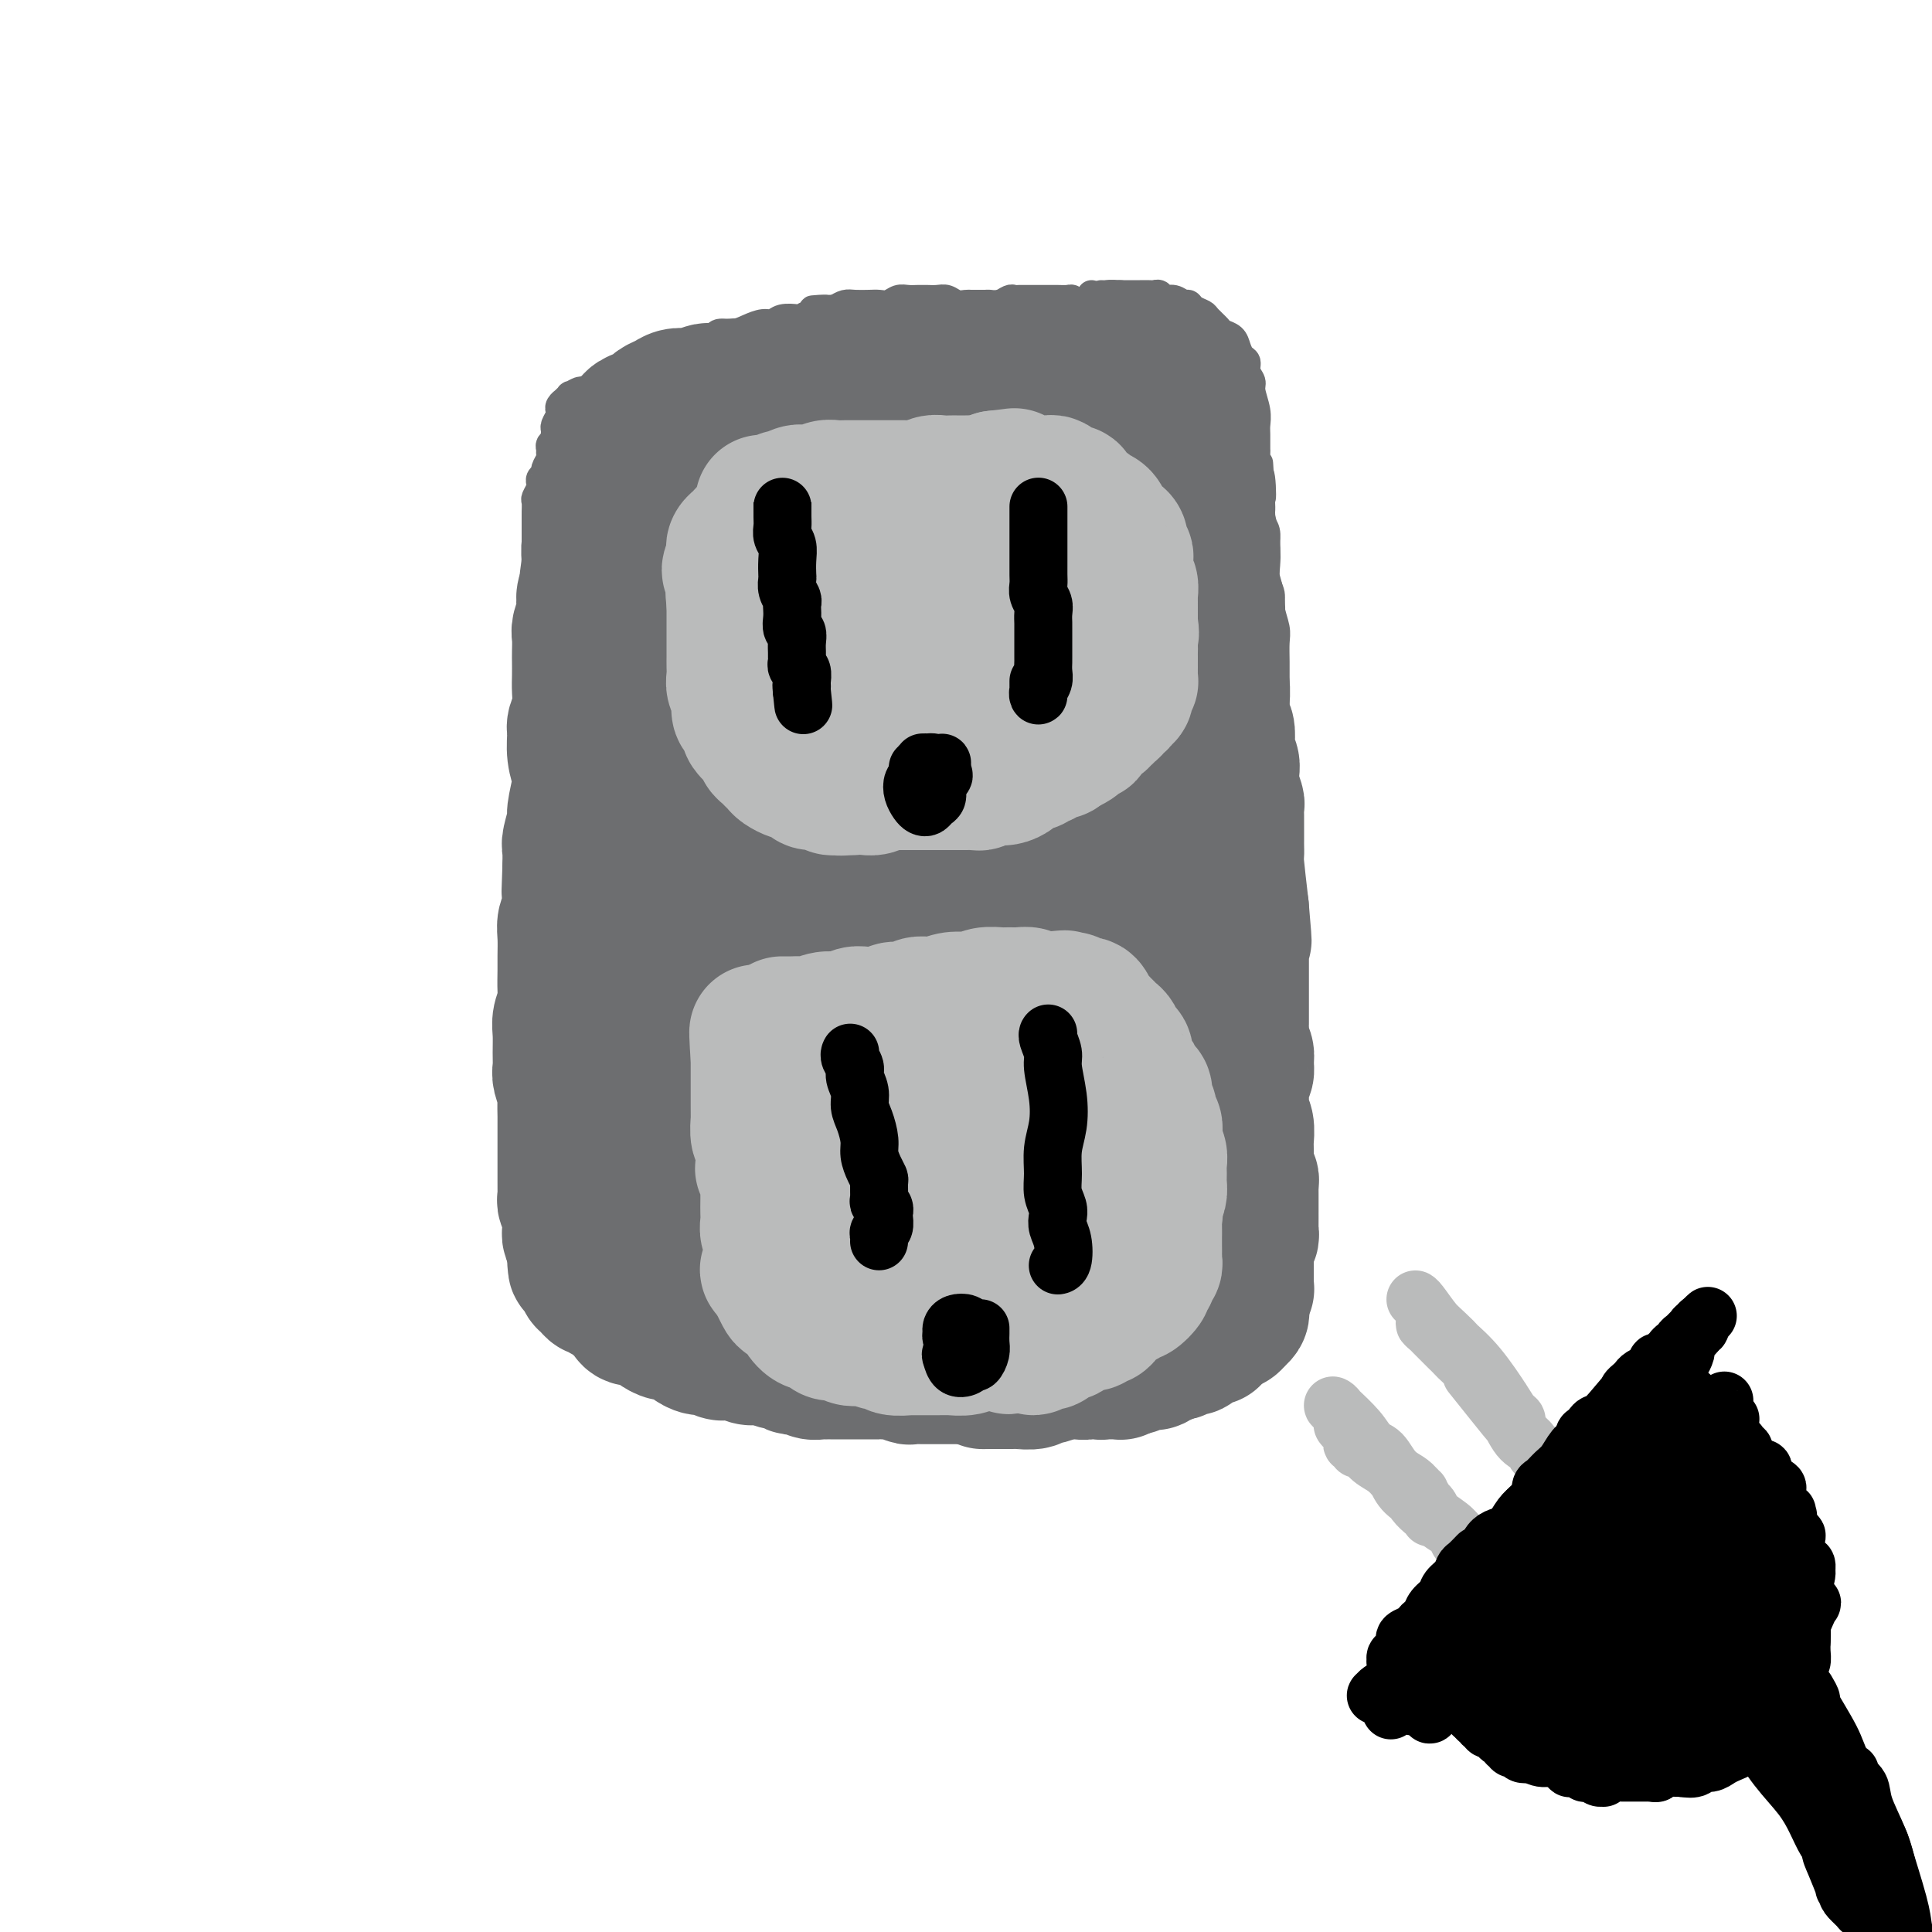 <svg viewBox='0 0 400 400' version='1.1' xmlns='http://www.w3.org/2000/svg' xmlns:xlink='http://www.w3.org/1999/xlink'><g fill='none' stroke='#6D6E70' stroke-width='6' stroke-linecap='round' stroke-linejoin='round'><path d='M117,118c0.008,0.025 0.016,0.050 0,0c-0.016,-0.050 -0.056,-0.175 0,0c0.056,0.175 0.207,0.651 0,1c-0.207,0.349 -0.774,0.573 -1,1c-0.226,0.427 -0.113,1.058 0,2c0.113,0.942 0.226,2.195 0,3c-0.226,0.805 -0.793,1.163 -1,2c-0.207,0.837 -0.056,2.153 0,3c0.056,0.847 0.015,1.225 0,2c-0.015,0.775 -0.004,1.946 0,3c0.004,1.054 0.001,1.991 0,3c-0.001,1.009 0.001,2.090 0,3c-0.001,0.910 -0.004,1.647 0,2c0.004,0.353 0.015,0.320 0,1c-0.015,0.680 -0.057,2.073 0,3c0.057,0.927 0.211,1.388 0,2c-0.211,0.612 -0.788,1.375 -1,2c-0.212,0.625 -0.061,1.112 0,2c0.061,0.888 0.031,2.176 0,3c-0.031,0.824 -0.065,1.183 0,2c0.065,0.817 0.228,2.090 0,3c-0.228,0.910 -0.846,1.455 -1,2c-0.154,0.545 0.154,1.091 0,2c-0.154,0.909 -0.772,2.182 -1,3c-0.228,0.818 -0.065,1.181 0,2c0.065,0.819 0.031,2.092 0,3c-0.031,0.908 -0.060,1.449 0,2c0.060,0.551 0.208,1.110 0,2c-0.208,0.890 -0.774,2.111 -1,3c-0.226,0.889 -0.113,1.444 0,2'/><path d='M111,182c-0.928,10.480 -0.249,4.681 0,3c0.249,-1.681 0.066,0.757 0,2c-0.066,1.243 -0.017,1.290 0,2c0.017,0.710 0.001,2.082 0,3c-0.001,0.918 0.014,1.382 0,2c-0.014,0.618 -0.056,1.392 0,2c0.056,0.608 0.212,1.052 0,2c-0.212,0.948 -0.790,2.401 -1,3c-0.210,0.599 -0.053,0.345 0,1c0.053,0.655 -0.000,2.220 0,3c0.000,0.780 0.053,0.775 0,1c-0.053,0.225 -0.211,0.679 0,1c0.211,0.321 0.789,0.507 1,1c0.211,0.493 0.053,1.292 0,2c-0.053,0.708 -0.000,1.326 0,2c0.000,0.674 -0.053,1.403 0,2c0.053,0.597 0.210,1.063 0,2c-0.210,0.937 -0.788,2.344 -1,3c-0.212,0.656 -0.057,0.561 0,1c0.057,0.439 0.015,1.413 0,2c-0.015,0.587 -0.004,0.786 0,1c0.004,0.214 0.001,0.442 0,1c-0.001,0.558 -0.001,1.445 0,2c0.001,0.555 0.001,0.779 0,1c-0.001,0.221 -0.005,0.440 0,1c0.005,0.560 0.019,1.463 0,2c-0.019,0.537 -0.071,0.710 0,1c0.071,0.290 0.267,0.696 0,1c-0.267,0.304 -0.995,0.505 -1,1c-0.005,0.495 0.713,1.284 1,2c0.287,0.716 0.144,1.358 0,2'/><path d='M110,237c-0.155,8.816 -0.041,3.355 0,2c0.041,-1.355 0.011,1.395 0,3c-0.011,1.605 -0.003,2.064 0,3c0.003,0.936 0.001,2.349 0,3c-0.001,0.651 -0.000,0.540 0,1c0.000,0.460 0.000,1.489 0,2c-0.000,0.511 -0.001,0.503 0,1c0.001,0.497 0.004,1.500 0,2c-0.004,0.500 -0.015,0.496 0,1c0.015,0.504 0.057,1.515 0,2c-0.057,0.485 -0.212,0.442 0,1c0.212,0.558 0.793,1.715 1,2c0.207,0.285 0.041,-0.304 0,0c-0.041,0.304 0.044,1.500 0,2c-0.044,0.500 -0.218,0.305 0,1c0.218,0.695 0.829,2.280 1,3c0.171,0.720 -0.099,0.574 0,1c0.099,0.426 0.565,1.425 1,2c0.435,0.575 0.839,0.728 1,1c0.161,0.272 0.081,0.664 0,1c-0.081,0.336 -0.162,0.616 0,1c0.162,0.384 0.568,0.872 1,1c0.432,0.128 0.889,-0.105 1,0c0.111,0.105 -0.126,0.549 0,1c0.126,0.451 0.615,0.910 1,1c0.385,0.090 0.666,-0.187 1,0c0.334,0.187 0.722,0.840 1,1c0.278,0.160 0.446,-0.174 1,0c0.554,0.174 1.495,0.854 2,1c0.505,0.146 0.573,-0.244 1,0c0.427,0.244 1.214,1.122 2,2'/><path d='M125,279c2.037,1.022 1.630,0.077 2,0c0.370,-0.077 1.518,0.715 2,1c0.482,0.285 0.299,0.062 1,0c0.701,-0.062 2.284,0.035 3,0c0.716,-0.035 0.563,-0.202 1,0c0.437,0.202 1.464,0.772 2,1c0.536,0.228 0.580,0.113 1,0c0.420,-0.113 1.214,-0.223 2,0c0.786,0.223 1.563,0.778 2,1c0.437,0.222 0.535,0.110 1,0c0.465,-0.110 1.297,-0.218 2,0c0.703,0.218 1.276,0.761 2,1c0.724,0.239 1.598,0.173 2,0c0.402,-0.173 0.333,-0.454 1,0c0.667,0.454 2.070,1.642 3,2c0.930,0.358 1.385,-0.115 2,0c0.615,0.115 1.389,0.818 2,1c0.611,0.182 1.059,-0.158 2,0c0.941,0.158 2.373,0.813 3,1c0.627,0.187 0.447,-0.093 1,0c0.553,0.093 1.839,0.560 3,1c1.161,0.440 2.198,0.854 3,1c0.802,0.146 1.370,0.025 2,0c0.630,-0.025 1.324,0.046 2,0c0.676,-0.046 1.336,-0.209 2,0c0.664,0.209 1.332,0.789 2,1c0.668,0.211 1.336,0.054 2,0c0.664,-0.054 1.322,-0.004 2,0c0.678,0.004 1.375,-0.037 2,0c0.625,0.037 1.179,0.154 2,0c0.821,-0.154 1.911,-0.577 3,-1'/><path d='M187,289c3.543,0.044 2.902,0.155 3,0c0.098,-0.155 0.936,-0.578 2,-1c1.064,-0.422 2.354,-0.845 3,-1c0.646,-0.155 0.647,-0.041 1,0c0.353,0.041 1.056,0.011 2,0c0.944,-0.011 2.129,-0.002 3,0c0.871,0.002 1.430,-0.003 2,0c0.570,0.003 1.153,0.016 2,0c0.847,-0.016 1.960,-0.059 3,0c1.040,0.059 2.007,0.222 3,0c0.993,-0.222 2.013,-0.829 3,-1c0.987,-0.171 1.942,0.094 3,0c1.058,-0.094 2.221,-0.546 3,-1c0.779,-0.454 1.175,-0.910 2,-1c0.825,-0.090 2.080,0.186 3,0c0.920,-0.186 1.506,-0.835 2,-1c0.494,-0.165 0.895,0.152 2,0c1.105,-0.152 2.914,-0.773 4,-1c1.086,-0.227 1.449,-0.060 2,0c0.551,0.060 1.290,0.012 2,0c0.710,-0.012 1.392,0.012 2,0c0.608,-0.012 1.140,-0.060 2,0c0.860,0.060 2.046,0.227 3,0c0.954,-0.227 1.677,-0.850 2,-1c0.323,-0.150 0.246,0.171 1,0c0.754,-0.171 2.337,-0.833 3,-1c0.663,-0.167 0.404,0.163 1,0c0.596,-0.163 2.046,-0.817 3,-1c0.954,-0.183 1.411,0.105 2,0c0.589,-0.105 1.311,-0.601 2,-1c0.689,-0.399 1.344,-0.699 2,-1'/><path d='M260,277c11.701,-2.258 4.455,-1.904 2,-2c-2.455,-0.096 -0.118,-0.641 1,-1c1.118,-0.359 1.018,-0.532 1,-1c-0.018,-0.468 0.048,-1.232 0,-2c-0.048,-0.768 -0.209,-1.542 0,-2c0.209,-0.458 0.787,-0.602 1,-1c0.213,-0.398 0.061,-1.051 0,-2c-0.061,-0.949 -0.030,-2.192 0,-3c0.030,-0.808 0.061,-1.179 0,-2c-0.061,-0.821 -0.212,-2.093 0,-3c0.212,-0.907 0.789,-1.449 1,-2c0.211,-0.551 0.057,-1.111 0,-2c-0.057,-0.889 -0.015,-2.108 0,-3c0.015,-0.892 0.004,-1.459 0,-2c-0.004,-0.541 -0.001,-1.058 0,-2c0.001,-0.942 0.001,-2.310 0,-3c-0.001,-0.690 -0.004,-0.702 0,-1c0.004,-0.298 0.015,-0.882 0,-2c-0.015,-1.118 -0.057,-2.768 0,-4c0.057,-1.232 0.211,-2.044 0,-3c-0.211,-0.956 -0.789,-2.056 -1,-3c-0.211,-0.944 -0.057,-1.731 0,-3c0.057,-1.269 0.015,-3.018 0,-4c-0.015,-0.982 -0.004,-1.196 0,-2c0.004,-0.804 0.000,-2.196 0,-3c-0.000,-0.804 0.004,-1.018 0,-2c-0.004,-0.982 -0.015,-2.730 0,-4c0.015,-1.270 0.056,-2.062 0,-3c-0.056,-0.938 -0.207,-2.022 0,-3c0.207,-0.978 0.774,-1.851 1,-3c0.226,-1.149 0.113,-2.575 0,-4'/><path d='M266,200c-0.016,-8.597 -0.057,-3.090 0,-2c0.057,1.090 0.212,-2.236 0,-4c-0.212,-1.764 -0.793,-1.966 -1,-3c-0.207,-1.034 -0.041,-2.899 0,-4c0.041,-1.101 -0.041,-1.437 0,-2c0.041,-0.563 0.207,-1.352 0,-2c-0.207,-0.648 -0.787,-1.156 -1,-2c-0.213,-0.844 -0.061,-2.025 0,-3c0.061,-0.975 0.030,-1.745 0,-3c-0.030,-1.255 -0.060,-2.996 0,-4c0.060,-1.004 0.211,-1.271 0,-2c-0.211,-0.729 -0.785,-1.921 -1,-3c-0.215,-1.079 -0.072,-2.044 0,-3c0.072,-0.956 0.072,-1.901 0,-3c-0.072,-1.099 -0.215,-2.351 0,-4c0.215,-1.649 0.790,-3.693 1,-5c0.210,-1.307 0.056,-1.876 0,-3c-0.056,-1.124 -0.014,-2.803 0,-4c0.014,-1.197 -0.000,-1.913 0,-3c0.000,-1.087 0.015,-2.545 0,-4c-0.015,-1.455 -0.060,-2.905 0,-4c0.060,-1.095 0.226,-1.833 0,-3c-0.226,-1.167 -0.846,-2.762 -1,-4c-0.154,-1.238 0.156,-2.117 0,-3c-0.156,-0.883 -0.778,-1.770 -1,-3c-0.222,-1.230 -0.046,-2.805 0,-4c0.046,-1.195 -0.040,-2.011 0,-3c0.040,-0.989 0.207,-2.152 0,-3c-0.207,-0.848 -0.786,-1.382 -1,-2c-0.214,-0.618 -0.061,-1.319 0,-2c0.061,-0.681 0.031,-1.340 0,-2'/><path d='M261,104c-0.790,-15.142 -0.264,-4.997 0,-2c0.264,2.997 0.267,-1.154 0,-3c-0.267,-1.846 -0.804,-1.386 -1,-2c-0.196,-0.614 -0.051,-2.302 0,-3c0.051,-0.698 0.010,-0.407 0,-1c-0.010,-0.593 0.013,-2.070 0,-3c-0.013,-0.930 -0.060,-1.313 0,-2c0.060,-0.687 0.227,-1.680 0,-3c-0.227,-1.320 -0.848,-2.969 -1,-4c-0.152,-1.031 0.166,-1.445 0,-2c-0.166,-0.555 -0.817,-1.252 -1,-2c-0.183,-0.748 0.102,-1.549 0,-2c-0.102,-0.451 -0.589,-0.554 -1,-1c-0.411,-0.446 -0.744,-1.237 -1,-2c-0.256,-0.763 -0.435,-1.500 -1,-2c-0.565,-0.500 -1.517,-0.764 -2,-1c-0.483,-0.236 -0.497,-0.446 -1,-1c-0.503,-0.554 -1.496,-1.454 -2,-2c-0.504,-0.546 -0.519,-0.739 -1,-1c-0.481,-0.261 -1.428,-0.591 -2,-1c-0.572,-0.409 -0.769,-0.898 -1,-1c-0.231,-0.102 -0.496,0.183 -1,0c-0.504,-0.183 -1.247,-0.834 -2,-1c-0.753,-0.166 -1.515,0.152 -2,0c-0.485,-0.152 -0.693,-0.773 -1,-1c-0.307,-0.227 -0.711,-0.061 -1,0c-0.289,0.061 -0.461,0.016 -1,0c-0.539,-0.016 -1.443,-0.004 -2,0c-0.557,0.004 -0.765,0.001 -1,0c-0.235,-0.001 -0.496,-0.000 -1,0c-0.504,0.000 -1.252,0.000 -2,0'/><path d='M232,61c-2.321,-0.155 -2.625,-0.042 -3,0c-0.375,0.042 -0.821,0.012 -1,0c-0.179,-0.012 -0.089,-0.006 0,0'/><path d='M226,61c-0.222,0.815 -0.443,1.630 -1,2c-0.557,0.370 -1.448,0.295 -2,0c-0.552,-0.295 -0.764,-0.811 -1,-1c-0.236,-0.189 -0.496,-0.051 -1,0c-0.504,0.051 -1.251,0.014 -2,0c-0.749,-0.014 -1.500,-0.004 -2,0c-0.500,0.004 -0.750,0.001 -1,0c-0.250,-0.001 -0.500,-0.001 -1,0c-0.500,0.001 -1.250,0.004 -2,0c-0.750,-0.004 -1.500,-0.015 -2,0c-0.500,0.015 -0.750,0.057 -1,0c-0.250,-0.057 -0.500,-0.211 -1,0c-0.500,0.211 -1.251,0.789 -2,1c-0.749,0.211 -1.495,0.056 -2,0c-0.505,-0.056 -0.768,-0.014 -1,0c-0.232,0.014 -0.432,-0.000 -1,0c-0.568,0.000 -1.503,0.014 -2,0c-0.497,-0.014 -0.557,-0.056 -1,0c-0.443,0.056 -1.271,0.211 -2,0c-0.729,-0.211 -1.360,-0.789 -2,-1c-0.640,-0.211 -1.288,-0.056 -2,0c-0.712,0.056 -1.489,0.014 -2,0c-0.511,-0.014 -0.756,-0.000 -1,0c-0.244,0.000 -0.488,-0.014 -1,0c-0.512,0.014 -1.291,0.056 -2,0c-0.709,-0.056 -1.349,-0.211 -2,0c-0.651,0.211 -1.315,0.788 -2,1c-0.685,0.212 -1.391,0.060 -2,0c-0.609,-0.060 -1.122,-0.026 -2,0c-0.878,0.026 -2.121,0.046 -3,0c-0.879,-0.046 -1.394,-0.156 -2,0c-0.606,0.156 -1.303,0.578 -2,1'/><path d='M173,64c-8.501,0.419 -3.254,-0.032 -2,0c1.254,0.032 -1.484,0.549 -3,1c-1.516,0.451 -1.809,0.838 -2,1c-0.191,0.162 -0.281,0.099 -1,0c-0.719,-0.099 -2.068,-0.233 -3,0c-0.932,0.233 -1.448,0.832 -2,1c-0.552,0.168 -1.142,-0.096 -2,0c-0.858,0.096 -1.986,0.550 -3,1c-1.014,0.450 -1.913,0.895 -3,1c-1.087,0.105 -2.361,-0.131 -3,0c-0.639,0.131 -0.644,0.628 -1,1c-0.356,0.372 -1.064,0.621 -2,1c-0.936,0.379 -2.100,0.890 -3,1c-0.900,0.110 -1.535,-0.182 -2,0c-0.465,0.182 -0.758,0.836 -1,1c-0.242,0.164 -0.431,-0.162 -1,0c-0.569,0.162 -1.518,0.813 -2,1c-0.482,0.187 -0.496,-0.089 -1,0c-0.504,0.089 -1.497,0.545 -2,1c-0.503,0.455 -0.516,0.911 -1,1c-0.484,0.089 -1.438,-0.187 -2,0c-0.562,0.187 -0.733,0.839 -1,1c-0.267,0.161 -0.631,-0.168 -1,0c-0.369,0.168 -0.743,0.834 -1,1c-0.257,0.166 -0.396,-0.167 -1,0c-0.604,0.167 -1.672,0.833 -2,1c-0.328,0.167 0.083,-0.165 0,0c-0.083,0.165 -0.662,0.828 -1,1c-0.338,0.172 -0.437,-0.146 -1,0c-0.563,0.146 -1.589,0.756 -2,1c-0.411,0.244 -0.205,0.122 0,0'/><path d='M121,81c-4.515,1.797 -1.802,0.289 -1,0c0.802,-0.289 -0.306,0.640 -1,1c-0.694,0.360 -0.974,0.152 -1,0c-0.026,-0.152 0.203,-0.248 0,0c-0.203,0.248 -0.838,0.839 -1,1c-0.162,0.161 0.149,-0.108 0,0c-0.149,0.108 -0.758,0.592 -1,1c-0.242,0.408 -0.118,0.739 0,1c0.118,0.261 0.229,0.451 0,1c-0.229,0.549 -0.797,1.457 -1,2c-0.203,0.543 -0.040,0.723 0,1c0.040,0.277 -0.042,0.652 0,1c0.042,0.348 0.209,0.670 0,1c-0.209,0.330 -0.792,0.670 -1,1c-0.208,0.330 -0.041,0.652 0,1c0.041,0.348 -0.045,0.723 0,1c0.045,0.277 0.222,0.456 0,1c-0.222,0.544 -0.843,1.454 -1,2c-0.157,0.546 0.150,0.728 0,1c-0.150,0.272 -0.758,0.635 -1,1c-0.242,0.365 -0.117,0.732 0,1c0.117,0.268 0.228,0.438 0,1c-0.228,0.562 -0.793,1.517 -1,2c-0.207,0.483 -0.055,0.496 0,1c0.055,0.504 0.015,1.501 0,2c-0.015,0.499 -0.004,0.499 0,1c0.004,0.501 0.001,1.502 0,2c-0.001,0.498 -0.000,0.494 0,1c0.000,0.506 0.000,1.521 0,2c-0.000,0.479 -0.000,0.423 0,1c0.000,0.577 0.000,1.789 0,3'/><path d='M111,116c-0.778,5.384 -0.223,2.845 0,2c0.223,-0.845 0.112,0.004 0,1c-0.112,0.996 -0.226,2.140 0,3c0.226,0.860 0.793,1.437 1,2c0.207,0.563 0.056,1.114 0,2c-0.056,0.886 -0.015,2.108 0,3c0.015,0.892 0.004,1.455 0,2c-0.004,0.545 -0.001,1.072 0,2c0.001,0.928 0.000,2.256 0,3c-0.000,0.744 -0.000,0.905 0,2c0.000,1.095 -0.000,3.123 0,4c0.000,0.877 0.000,0.601 0,1c-0.000,0.399 -0.001,1.472 0,2c0.001,0.528 0.003,0.512 0,1c-0.003,0.488 -0.012,1.479 0,2c0.012,0.521 0.046,0.570 0,1c-0.046,0.430 -0.170,1.239 0,2c0.170,0.761 0.634,1.472 1,2c0.366,0.528 0.634,0.874 1,1c0.366,0.126 0.829,0.034 1,0c0.171,-0.034 0.049,-0.010 0,0c-0.049,0.010 -0.024,0.005 0,0'/></g>
<g fill='none' stroke='#6D6E70' stroke-width='28' stroke-linecap='round' stroke-linejoin='round'><path d='M224,189c0.032,-0.341 0.064,-0.681 0,-1c-0.064,-0.319 -0.224,-0.616 0,-1c0.224,-0.384 0.833,-0.853 1,-1c0.167,-0.147 -0.106,0.030 0,0c0.106,-0.030 0.592,-0.268 1,1c0.408,1.268 0.739,4.041 1,7c0.261,2.959 0.451,6.103 1,12c0.549,5.897 1.457,14.548 2,21c0.543,6.452 0.720,10.704 1,14c0.280,3.296 0.663,5.636 1,7c0.337,1.364 0.626,1.751 1,2c0.374,0.249 0.831,0.358 1,-2c0.169,-2.358 0.051,-7.184 0,-11c-0.051,-3.816 -0.034,-6.623 0,-10c0.034,-3.377 0.085,-7.323 0,-11c-0.085,-3.677 -0.306,-7.084 0,-11c0.306,-3.916 1.139,-8.341 2,-11c0.861,-2.659 1.750,-3.553 2,-4c0.250,-0.447 -0.140,-0.448 0,0c0.140,0.448 0.811,1.346 1,3c0.189,1.654 -0.103,4.065 0,7c0.103,2.935 0.601,6.394 1,10c0.399,3.606 0.699,7.360 1,13c0.301,5.640 0.602,13.167 1,18c0.398,4.833 0.892,6.974 1,9c0.108,2.026 -0.171,3.938 0,5c0.171,1.062 0.792,1.276 1,0c0.208,-1.276 0.003,-4.041 0,-7c-0.003,-2.959 0.195,-6.113 0,-10c-0.195,-3.887 -0.783,-8.508 -1,-13c-0.217,-4.492 -0.062,-8.855 0,-12c0.062,-3.145 0.031,-5.073 0,-7'/><path d='M243,206c0.228,-8.045 0.796,-3.657 1,-2c0.204,1.657 0.042,0.582 0,1c-0.042,0.418 0.035,2.329 0,5c-0.035,2.671 -0.182,6.103 0,10c0.182,3.897 0.694,8.260 1,13c0.306,4.740 0.408,9.856 1,14c0.592,4.144 1.675,7.317 2,9c0.325,1.683 -0.109,1.876 0,2c0.109,0.124 0.760,0.179 1,0c0.240,-0.179 0.068,-0.591 0,-1c-0.068,-0.409 -0.032,-0.813 0,-1c0.032,-0.187 0.060,-0.155 0,-1c-0.060,-0.845 -0.208,-2.566 0,-4c0.208,-1.434 0.774,-2.581 1,-4c0.226,-1.419 0.113,-3.112 0,-4c-0.113,-0.888 -0.226,-0.972 0,-1c0.226,-0.028 0.793,0.000 1,1c0.207,1.000 0.055,2.971 0,5c-0.055,2.029 -0.014,4.117 0,6c0.014,1.883 -0.000,3.563 0,5c0.000,1.437 0.014,2.631 0,4c-0.014,1.369 -0.056,2.912 0,4c0.056,1.088 0.211,1.722 0,2c-0.211,0.278 -0.789,0.199 -1,0c-0.211,-0.199 -0.057,-0.520 0,-1c0.057,-0.480 0.016,-1.120 0,-2c-0.016,-0.880 -0.007,-2.001 0,-3c0.007,-0.999 0.012,-1.876 0,-3c-0.012,-1.124 -0.042,-2.495 0,-3c0.042,-0.505 0.155,-0.144 0,0c-0.155,0.144 -0.577,0.072 -1,0'/><path d='M249,257c-0.084,-1.548 0.707,-0.418 1,0c0.293,0.418 0.089,0.124 0,0c-0.089,-0.124 -0.062,-0.076 0,0c0.062,0.076 0.160,0.182 0,-1c-0.160,-1.182 -0.579,-3.652 -1,-6c-0.421,-2.348 -0.845,-4.574 -1,-7c-0.155,-2.426 -0.042,-5.052 0,-8c0.042,-2.948 0.011,-6.218 0,-9c-0.011,-2.782 -0.003,-5.078 0,-7c0.003,-1.922 0.001,-3.472 0,-5c-0.001,-1.528 -0.001,-3.033 0,-4c0.001,-0.967 0.004,-1.396 0,-2c-0.004,-0.604 -0.016,-1.383 0,-2c0.016,-0.617 0.061,-1.071 0,-2c-0.061,-0.929 -0.226,-2.331 0,-3c0.226,-0.669 0.845,-0.605 1,-1c0.155,-0.395 -0.155,-1.249 0,-2c0.155,-0.751 0.774,-1.398 1,-2c0.226,-0.602 0.061,-1.158 0,-2c-0.061,-0.842 -0.016,-1.971 0,-3c0.016,-1.029 0.004,-1.959 0,-3c-0.004,-1.041 -0.001,-2.193 0,-3c0.001,-0.807 0.000,-1.270 0,-2c-0.000,-0.730 -0.000,-1.729 0,-3c0.000,-1.271 0.000,-2.815 0,-4c-0.000,-1.185 -0.000,-2.011 0,-3c0.000,-0.989 0.000,-2.140 0,-3c-0.000,-0.860 -0.000,-1.430 0,-2'/><path d='M250,168c-0.088,-14.364 -0.808,-5.773 -1,-3c-0.192,2.773 0.146,-0.271 0,-2c-0.146,-1.729 -0.775,-2.141 -1,-3c-0.225,-0.859 -0.047,-2.163 0,-3c0.047,-0.837 -0.039,-1.206 0,-2c0.039,-0.794 0.203,-2.011 0,-3c-0.203,-0.989 -0.772,-1.748 -1,-3c-0.228,-1.252 -0.114,-2.997 0,-4c0.114,-1.003 0.227,-1.264 0,-2c-0.227,-0.736 -0.793,-1.948 -1,-3c-0.207,-1.052 -0.056,-1.944 0,-3c0.056,-1.056 0.015,-2.275 0,-3c-0.015,-0.725 -0.004,-0.955 0,-2c0.004,-1.045 0.001,-2.904 0,-4c-0.001,-1.096 -0.000,-1.430 0,-2c0.000,-0.570 0.000,-1.378 0,-2c-0.000,-0.622 -0.000,-1.060 0,-2c0.000,-0.940 0.000,-2.384 0,-3c-0.000,-0.616 -0.000,-0.406 0,-1c0.000,-0.594 0.000,-1.992 0,-3c-0.000,-1.008 -0.000,-1.626 0,-2c0.000,-0.374 0.000,-0.505 0,-1c-0.000,-0.495 -0.000,-1.354 0,-2c0.000,-0.646 0.000,-1.080 0,-2c-0.000,-0.920 -0.000,-2.326 0,-3c0.000,-0.674 0.000,-0.614 0,-1c-0.000,-0.386 -0.000,-1.217 0,-2c0.000,-0.783 0.000,-1.519 0,-2c-0.000,-0.481 -0.000,-0.706 0,-1c0.000,-0.294 0.000,-0.655 0,-1c-0.000,-0.345 -0.000,-0.672 0,-1'/><path d='M246,97c-0.623,-11.383 -0.181,-4.342 0,-2c0.181,2.342 0.101,-0.016 0,-1c-0.101,-0.984 -0.223,-0.593 0,-1c0.223,-0.407 0.792,-1.611 1,-2c0.208,-0.389 0.056,0.037 0,0c-0.056,-0.037 -0.015,-0.539 0,-1c0.015,-0.461 0.004,-0.883 0,-1c-0.004,-0.117 -0.000,0.071 0,0c0.000,-0.071 -0.004,-0.400 0,-1c0.004,-0.600 0.015,-1.470 0,-2c-0.015,-0.530 -0.056,-0.720 0,-1c0.056,-0.280 0.207,-0.649 0,-1c-0.207,-0.351 -0.774,-0.685 -1,-1c-0.226,-0.315 -0.112,-0.610 0,-1c0.112,-0.390 0.223,-0.874 0,-1c-0.223,-0.126 -0.780,0.107 -1,0c-0.220,-0.107 -0.101,-0.554 0,-1c0.101,-0.446 0.186,-0.890 0,-1c-0.186,-0.110 -0.641,0.114 -1,0c-0.359,-0.114 -0.622,-0.566 -1,-1c-0.378,-0.434 -0.871,-0.848 -1,-1c-0.129,-0.152 0.105,-0.041 0,0c-0.105,0.041 -0.549,0.011 -1,0c-0.451,-0.011 -0.908,-0.003 -1,0c-0.092,0.003 0.183,0.001 0,0c-0.183,-0.001 -0.822,-0.000 -1,0c-0.178,0.000 0.107,0.000 0,0c-0.107,-0.000 -0.606,-0.000 -1,0c-0.394,0.000 -0.683,0.000 -1,0c-0.317,-0.000 -0.662,-0.000 -1,0c-0.338,0.000 -0.669,0.000 -1,0'/><path d='M235,77c-1.727,-0.311 -1.044,-0.087 -1,0c0.044,0.087 -0.552,0.037 -1,0c-0.448,-0.037 -0.750,-0.062 -1,0c-0.250,0.062 -0.448,0.213 -1,0c-0.552,-0.213 -1.456,-0.788 -2,-1c-0.544,-0.212 -0.727,-0.061 -1,0c-0.273,0.061 -0.636,0.030 -1,0c-0.364,-0.030 -0.727,-0.061 -1,0c-0.273,0.061 -0.455,0.214 -1,0c-0.545,-0.214 -1.455,-0.793 -2,-1c-0.545,-0.207 -0.727,-0.041 -1,0c-0.273,0.041 -0.636,-0.041 -1,0c-0.364,0.041 -0.728,0.207 -1,0c-0.272,-0.207 -0.453,-0.788 -1,-1c-0.547,-0.212 -1.459,-0.057 -2,0c-0.541,0.057 -0.711,0.016 -1,0c-0.289,-0.016 -0.698,-0.005 -1,0c-0.302,0.005 -0.499,0.005 -1,0c-0.501,-0.005 -1.308,-0.017 -2,0c-0.692,0.017 -1.270,0.061 -2,0c-0.730,-0.061 -1.612,-0.226 -2,0c-0.388,0.226 -0.281,0.844 -1,1c-0.719,0.156 -2.266,-0.151 -3,0c-0.734,0.151 -0.657,0.758 -1,1c-0.343,0.242 -1.106,0.118 -2,0c-0.894,-0.118 -1.919,-0.232 -3,0c-1.081,0.232 -2.218,0.808 -3,1c-0.782,0.192 -1.210,-0.000 -2,0c-0.790,0.000 -1.944,0.192 -3,0c-1.056,-0.192 -2.016,-0.769 -3,-1c-0.984,-0.231 -1.992,-0.115 -3,0'/><path d='M184,76c-5.338,0.327 -2.182,0.144 -2,0c0.182,-0.144 -2.608,-0.250 -4,0c-1.392,0.250 -1.384,0.855 -2,1c-0.616,0.145 -1.855,-0.172 -3,0c-1.145,0.172 -2.197,0.831 -3,1c-0.803,0.169 -1.357,-0.152 -2,0c-0.643,0.152 -1.376,0.777 -2,1c-0.624,0.223 -1.140,0.046 -2,0c-0.860,-0.046 -2.065,0.041 -3,0c-0.935,-0.041 -1.600,-0.208 -2,0c-0.400,0.208 -0.533,0.791 -1,1c-0.467,0.209 -1.267,0.042 -2,0c-0.733,-0.042 -1.399,0.040 -2,0c-0.601,-0.040 -1.139,-0.203 -2,0c-0.861,0.203 -2.047,0.773 -3,1c-0.953,0.227 -1.673,0.113 -2,0c-0.327,-0.113 -0.261,-0.223 -1,0c-0.739,0.223 -2.282,0.781 -3,1c-0.718,0.219 -0.611,0.100 -1,0c-0.389,-0.100 -1.273,-0.181 -2,0c-0.727,0.181 -1.298,0.625 -2,1c-0.702,0.375 -1.535,0.679 -2,1c-0.465,0.321 -0.563,0.657 -1,1c-0.437,0.343 -1.212,0.694 -2,1c-0.788,0.306 -1.588,0.569 -2,1c-0.412,0.431 -0.435,1.031 -1,2c-0.565,0.969 -1.671,2.307 -2,3c-0.329,0.693 0.118,0.743 0,1c-0.118,0.257 -0.801,0.723 -1,1c-0.199,0.277 0.086,0.365 0,1c-0.086,0.635 -0.543,1.818 -1,3'/><path d='M126,98c-0.842,1.523 -0.947,0.830 -1,1c-0.053,0.170 -0.053,1.204 0,2c0.053,0.796 0.159,1.355 0,2c-0.159,0.645 -0.582,1.375 -1,2c-0.418,0.625 -0.830,1.144 -1,2c-0.170,0.856 -0.098,2.050 0,3c0.098,0.950 0.224,1.657 0,2c-0.224,0.343 -0.796,0.322 -1,1c-0.204,0.678 -0.041,2.055 0,3c0.041,0.945 -0.041,1.459 0,2c0.041,0.541 0.203,1.107 0,2c-0.203,0.893 -0.772,2.111 -1,3c-0.228,0.889 -0.114,1.450 0,2c0.114,0.550 0.227,1.091 0,2c-0.227,0.909 -0.793,2.186 -1,3c-0.207,0.814 -0.056,1.165 0,2c0.056,0.835 0.016,2.155 0,3c-0.016,0.845 -0.008,1.213 0,2c0.008,0.787 0.017,1.991 0,3c-0.017,1.009 -0.058,1.823 0,3c0.058,1.177 0.215,2.717 0,4c-0.215,1.283 -0.803,2.308 -1,3c-0.197,0.692 -0.004,1.051 0,2c0.004,0.949 -0.180,2.489 0,4c0.180,1.511 0.724,2.993 1,4c0.276,1.007 0.284,1.538 0,3c-0.284,1.462 -0.861,3.853 -1,5c-0.139,1.147 0.159,1.050 0,2c-0.159,0.950 -0.773,2.948 -1,4c-0.227,1.052 -0.065,1.158 0,2c0.065,0.842 0.032,2.421 0,4'/><path d='M118,180c-0.326,8.725 -0.140,5.538 0,5c0.140,-0.538 0.234,1.573 0,3c-0.234,1.427 -0.795,2.171 -1,3c-0.205,0.829 -0.054,1.744 0,3c0.054,1.256 0.011,2.853 0,4c-0.011,1.147 0.011,1.842 0,3c-0.011,1.158 -0.056,2.778 0,4c0.056,1.222 0.211,2.047 0,3c-0.211,0.953 -0.790,2.036 -1,3c-0.210,0.964 -0.053,1.809 0,3c0.053,1.191 0.000,2.727 0,4c-0.000,1.273 0.053,2.284 0,3c-0.053,0.716 -0.210,1.136 0,2c0.210,0.864 0.788,2.171 1,3c0.212,0.829 0.057,1.180 0,2c-0.057,0.820 -0.015,2.111 0,3c0.015,0.889 0.004,1.378 0,2c-0.004,0.622 -0.001,1.378 0,2c0.001,0.622 0.000,1.112 0,2c-0.000,0.888 0.000,2.174 0,3c-0.000,0.826 -0.001,1.190 0,2c0.001,0.810 0.004,2.064 0,3c-0.004,0.936 -0.015,1.554 0,2c0.015,0.446 0.057,0.722 0,1c-0.057,0.278 -0.212,0.560 0,1c0.212,0.440 0.793,1.039 1,2c0.207,0.961 0.042,2.285 0,3c-0.042,0.715 0.040,0.820 0,1c-0.040,0.180 -0.203,0.433 0,1c0.203,0.567 0.772,1.448 1,2c0.228,0.552 0.114,0.776 0,1'/><path d='M119,259c0.403,6.056 -0.089,2.196 0,1c0.089,-1.196 0.760,0.271 1,1c0.240,0.729 0.049,0.720 0,1c-0.049,0.280 0.042,0.848 0,1c-0.042,0.152 -0.219,-0.113 0,0c0.219,0.113 0.832,0.604 1,1c0.168,0.396 -0.111,0.698 0,1c0.111,0.302 0.611,0.606 1,1c0.389,0.394 0.668,0.879 1,1c0.332,0.121 0.719,-0.122 1,0c0.281,0.122 0.457,0.610 1,1c0.543,0.390 1.453,0.683 2,1c0.547,0.317 0.731,0.659 1,1c0.269,0.341 0.621,0.683 1,1c0.379,0.317 0.783,0.609 1,1c0.217,0.391 0.246,0.879 1,1c0.754,0.121 2.232,-0.126 3,0c0.768,0.126 0.826,0.625 1,1c0.174,0.375 0.466,0.625 1,1c0.534,0.375 1.312,0.875 2,1c0.688,0.125 1.286,-0.125 2,0c0.714,0.125 1.542,0.626 2,1c0.458,0.374 0.545,0.622 1,1c0.455,0.378 1.277,0.885 2,1c0.723,0.115 1.349,-0.162 2,0c0.651,0.162 1.329,0.761 2,1c0.671,0.239 1.334,0.116 2,0c0.666,-0.116 1.333,-0.227 2,0c0.667,0.227 1.333,0.792 2,1c0.667,0.208 1.333,0.059 2,0c0.667,-0.059 1.333,-0.030 2,0'/><path d='M159,281c4.753,1.480 2.635,1.182 2,1c-0.635,-0.182 0.211,-0.246 1,0c0.789,0.246 1.520,0.802 2,1c0.480,0.198 0.710,0.039 1,0c0.290,-0.039 0.642,0.042 1,0c0.358,-0.042 0.722,-0.207 1,0c0.278,0.207 0.470,0.788 1,1c0.530,0.212 1.399,0.057 2,0c0.601,-0.057 0.933,-0.015 1,0c0.067,0.015 -0.133,0.004 0,0c0.133,-0.004 0.598,-0.001 1,0c0.402,0.001 0.742,0.000 1,0c0.258,-0.000 0.435,-0.000 1,0c0.565,0.000 1.517,0.000 2,0c0.483,-0.000 0.497,-0.000 1,0c0.503,0.000 1.496,0.000 2,0c0.504,-0.000 0.519,-0.001 1,0c0.481,0.001 1.428,0.004 2,0c0.572,-0.004 0.768,-0.015 1,0c0.232,0.015 0.499,0.057 1,0c0.501,-0.057 1.236,-0.211 2,0c0.764,0.211 1.557,0.789 2,1c0.443,0.211 0.538,0.057 1,0c0.462,-0.057 1.292,-0.015 2,0c0.708,0.015 1.293,0.004 2,0c0.707,-0.004 1.537,-0.001 2,0c0.463,0.001 0.558,0.000 1,0c0.442,-0.000 1.232,-0.000 2,0c0.768,0.000 1.514,0.000 2,0c0.486,-0.000 0.710,-0.000 1,0c0.290,0.000 0.645,0.000 1,0'/><path d='M202,285c7.073,0.845 3.257,0.959 2,1c-1.257,0.041 0.045,0.011 1,0c0.955,-0.011 1.563,-0.003 2,0c0.437,0.003 0.702,0.002 1,0c0.298,-0.002 0.628,-0.005 1,0c0.372,0.005 0.785,0.016 1,0c0.215,-0.016 0.232,-0.061 1,0c0.768,0.061 2.286,0.228 3,0c0.714,-0.228 0.625,-0.850 1,-1c0.375,-0.150 1.214,0.171 2,0c0.786,-0.171 1.519,-0.835 2,-1c0.481,-0.165 0.710,0.167 1,0c0.290,-0.167 0.641,-0.833 1,-1c0.359,-0.167 0.726,0.167 1,0c0.274,-0.167 0.455,-0.833 1,-1c0.545,-0.167 1.454,0.167 2,0c0.546,-0.167 0.727,-0.833 1,-1c0.273,-0.167 0.636,0.166 1,0c0.364,-0.166 0.727,-0.832 1,-1c0.273,-0.168 0.454,0.162 1,0c0.546,-0.162 1.456,-0.814 2,-1c0.544,-0.186 0.723,0.095 1,0c0.277,-0.095 0.651,-0.565 1,-1c0.349,-0.435 0.672,-0.834 1,-1c0.328,-0.166 0.662,-0.097 1,0c0.338,0.097 0.682,0.223 1,0c0.318,-0.223 0.610,-0.795 1,-1c0.390,-0.205 0.878,-0.045 1,0c0.122,0.045 -0.121,-0.026 0,0c0.121,0.026 0.606,0.150 1,0c0.394,-0.150 0.697,-0.575 1,-1'/><path d='M240,275c3.969,-1.697 0.891,-0.441 0,0c-0.891,0.441 0.405,0.065 1,0c0.595,-0.065 0.488,0.180 1,0c0.512,-0.180 1.644,-0.784 2,-1c0.356,-0.216 -0.063,-0.044 0,0c0.063,0.044 0.609,-0.041 1,0c0.391,0.041 0.626,0.207 1,0c0.374,-0.207 0.888,-0.788 1,-1c0.112,-0.212 -0.176,-0.056 0,0c0.176,0.056 0.817,0.011 1,0c0.183,-0.011 -0.092,0.011 0,0c0.092,-0.011 0.550,-0.053 1,0c0.450,0.053 0.891,0.203 1,0c0.109,-0.203 -0.114,-0.758 0,-1c0.114,-0.242 0.567,-0.170 1,0c0.433,0.170 0.848,0.437 1,0c0.152,-0.437 0.041,-1.579 0,-2c-0.041,-0.421 -0.012,-0.120 0,0c0.012,0.120 0.006,0.060 0,0'/><path d='M232,258c-0.220,-0.090 -0.440,-0.181 -1,0c-0.560,0.181 -1.460,0.632 -2,1c-0.540,0.368 -0.721,0.652 -1,1c-0.279,0.348 -0.656,0.759 -1,1c-0.344,0.241 -0.656,0.313 -1,0c-0.344,-0.313 -0.719,-1.012 -1,-2c-0.281,-0.988 -0.468,-2.266 -1,-5c-0.532,-2.734 -1.410,-6.925 -2,-10c-0.590,-3.075 -0.891,-5.033 -1,-7c-0.109,-1.967 -0.025,-3.943 0,-5c0.025,-1.057 -0.008,-1.195 0,-1c0.008,0.195 0.056,0.722 0,3c-0.056,2.278 -0.215,6.308 0,10c0.215,3.692 0.805,7.048 1,10c0.195,2.952 -0.006,5.502 0,8c0.006,2.498 0.220,4.946 0,6c-0.220,1.054 -0.875,0.714 -1,1c-0.125,0.286 0.281,1.198 0,-1c-0.281,-2.198 -1.248,-7.508 -2,-12c-0.752,-4.492 -1.288,-8.167 -2,-13c-0.712,-4.833 -1.601,-10.823 -2,-16c-0.399,-5.177 -0.307,-9.542 0,-14c0.307,-4.458 0.828,-9.010 1,-11c0.172,-1.990 -0.005,-1.418 0,-1c0.005,0.418 0.193,0.683 0,2c-0.193,1.317 -0.767,3.686 -1,7c-0.233,3.314 -0.126,7.573 0,12c0.126,4.427 0.271,9.020 1,15c0.729,5.980 2.041,13.345 3,17c0.959,3.655 1.566,3.599 2,4c0.434,0.401 0.695,1.257 1,0c0.305,-1.257 0.652,-4.629 1,-8'/><path d='M223,250c0.565,-3.151 0.978,-7.029 1,-15c0.022,-7.971 -0.345,-20.037 0,-30c0.345,-9.963 1.404,-17.824 2,-26c0.596,-8.176 0.730,-16.667 2,-24c1.270,-7.333 3.676,-13.507 5,-18c1.324,-4.493 1.565,-7.305 2,-9c0.435,-1.695 1.065,-2.271 1,-2c-0.065,0.271 -0.826,1.390 -2,4c-1.174,2.610 -2.760,6.710 -4,12c-1.240,5.290 -2.134,11.770 -3,19c-0.866,7.230 -1.703,15.210 -2,23c-0.297,7.790 -0.055,15.391 0,23c0.055,7.609 -0.076,15.227 0,19c0.076,3.773 0.359,3.703 1,3c0.641,-0.703 1.638,-2.037 2,-5c0.362,-2.963 0.088,-7.554 0,-13c-0.088,-5.446 0.009,-11.747 0,-22c-0.009,-10.253 -0.124,-24.458 0,-35c0.124,-10.542 0.488,-17.420 1,-24c0.512,-6.580 1.174,-12.862 2,-18c0.826,-5.138 1.817,-9.131 2,-12c0.183,-2.869 -0.442,-4.614 -1,-6c-0.558,-1.386 -1.049,-2.412 -2,-2c-0.951,0.412 -2.363,2.261 -4,6c-1.637,3.739 -3.501,9.366 -5,16c-1.499,6.634 -2.634,14.275 -4,23c-1.366,8.725 -2.963,18.534 -4,27c-1.037,8.466 -1.515,15.589 -2,24c-0.485,8.411 -0.977,18.111 -1,23c-0.023,4.889 0.422,4.968 1,5c0.578,0.032 1.289,0.016 2,0'/><path d='M213,216c0.688,-0.588 0.908,-4.557 1,-8c0.092,-3.443 0.056,-6.359 0,-15c-0.056,-8.641 -0.133,-23.006 0,-34c0.133,-10.994 0.476,-18.615 1,-26c0.524,-7.385 1.229,-14.532 2,-19c0.771,-4.468 1.607,-6.258 2,-7c0.393,-0.742 0.344,-0.437 0,0c-0.344,0.437 -0.984,1.006 -2,7c-1.016,5.994 -2.408,17.413 -4,28c-1.592,10.587 -3.384,20.343 -5,31c-1.616,10.657 -3.057,22.215 -4,33c-0.943,10.785 -1.389,20.797 -2,29c-0.611,8.203 -1.386,14.598 -2,20c-0.614,5.402 -1.066,9.812 -1,11c0.066,1.188 0.650,-0.845 1,-4c0.350,-3.155 0.464,-7.431 0,-14c-0.464,-6.569 -1.508,-15.430 -2,-25c-0.492,-9.570 -0.433,-19.850 0,-30c0.433,-10.150 1.240,-20.172 3,-29c1.760,-8.828 4.474,-16.462 6,-20c1.526,-3.538 1.866,-2.979 2,-3c0.134,-0.021 0.062,-0.621 -1,4c-1.062,4.621 -3.115,14.465 -4,20c-0.885,5.535 -0.601,6.762 -1,16c-0.399,9.238 -1.479,26.485 -2,39c-0.521,12.515 -0.481,20.296 -1,28c-0.519,7.704 -1.598,15.329 -2,21c-0.402,5.671 -0.128,9.386 0,11c0.128,1.614 0.112,1.127 0,-1c-0.112,-2.127 -0.318,-5.893 -1,-12c-0.682,-6.107 -1.841,-14.553 -3,-23'/><path d='M194,244c-1.028,-10.379 -1.597,-18.328 -2,-27c-0.403,-8.672 -0.639,-18.069 0,-26c0.639,-7.931 2.152,-14.396 3,-19c0.848,-4.604 1.030,-7.347 1,-8c-0.030,-0.653 -0.273,0.782 -1,3c-0.727,2.218 -1.938,5.217 -3,10c-1.062,4.783 -1.976,11.348 -3,18c-1.024,6.652 -2.158,13.389 -4,22c-1.842,8.611 -4.392,19.095 -6,26c-1.608,6.905 -2.276,10.230 -3,13c-0.724,2.770 -1.505,4.986 -2,6c-0.495,1.014 -0.704,0.826 -1,-1c-0.296,-1.826 -0.679,-5.291 -1,-9c-0.321,-3.709 -0.580,-7.662 -1,-15c-0.420,-7.338 -1.002,-18.062 -1,-25c0.002,-6.938 0.586,-10.090 1,-12c0.414,-1.910 0.658,-2.577 1,-2c0.342,0.577 0.783,2.399 1,7c0.217,4.601 0.212,11.982 0,19c-0.212,7.018 -0.630,13.674 -1,20c-0.370,6.326 -0.690,12.321 -1,17c-0.310,4.679 -0.609,8.041 -1,10c-0.391,1.959 -0.876,2.514 -1,2c-0.124,-0.514 0.111,-2.099 0,-5c-0.111,-2.901 -0.569,-7.120 -1,-14c-0.431,-6.880 -0.837,-16.421 -1,-22c-0.163,-5.579 -0.085,-7.197 0,-8c0.085,-0.803 0.177,-0.793 0,-1c-0.177,-0.207 -0.625,-0.633 -1,2c-0.375,2.633 -0.679,8.324 -1,13c-0.321,4.676 -0.661,8.338 -1,12'/><path d='M164,250c-0.820,6.159 -1.372,8.555 -2,11c-0.628,2.445 -1.334,4.938 -2,6c-0.666,1.062 -1.293,0.693 -2,0c-0.707,-0.693 -1.496,-1.711 -3,-6c-1.504,-4.289 -3.725,-11.850 -5,-17c-1.275,-5.150 -1.606,-7.890 -2,-10c-0.394,-2.110 -0.852,-3.591 -1,-4c-0.148,-0.409 0.013,0.253 0,1c-0.013,0.747 -0.199,1.579 0,4c0.199,2.421 0.783,6.431 1,10c0.217,3.569 0.068,6.696 0,9c-0.068,2.304 -0.056,3.783 0,5c0.056,1.217 0.157,2.172 0,2c-0.157,-0.172 -0.571,-1.470 -1,-3c-0.429,-1.530 -0.871,-3.292 -2,-7c-1.129,-3.708 -2.943,-9.362 -4,-13c-1.057,-3.638 -1.355,-5.259 -2,-6c-0.645,-0.741 -1.637,-0.603 -2,0c-0.363,0.603 -0.097,1.671 0,3c0.097,1.329 0.026,2.919 0,6c-0.026,3.081 -0.009,7.652 0,11c0.009,3.348 0.008,5.474 0,7c-0.008,1.526 -0.023,2.452 0,3c0.023,0.548 0.083,0.717 0,0c-0.083,-0.717 -0.309,-2.321 -1,-6c-0.691,-3.679 -1.845,-9.434 -3,-15c-1.155,-5.566 -2.309,-10.945 -3,-16c-0.691,-5.055 -0.917,-9.788 -1,-13c-0.083,-3.212 -0.022,-4.903 0,-6c0.022,-1.097 0.006,-1.599 0,-1c-0.006,0.599 -0.003,2.300 0,4'/><path d='M129,209c0.179,1.860 0.625,5.009 1,9c0.375,3.991 0.677,8.823 1,13c0.323,4.177 0.665,7.700 1,11c0.335,3.300 0.663,6.379 1,8c0.337,1.621 0.683,1.786 1,1c0.317,-0.786 0.605,-2.523 1,-6c0.395,-3.477 0.898,-8.695 1,-15c0.102,-6.305 -0.196,-13.699 0,-21c0.196,-7.301 0.888,-14.511 2,-24c1.112,-9.489 2.645,-21.256 4,-28c1.355,-6.744 2.533,-8.464 3,-10c0.467,-1.536 0.223,-2.888 0,-3c-0.223,-0.112 -0.424,1.015 -1,3c-0.576,1.985 -1.527,4.829 -2,9c-0.473,4.171 -0.467,9.669 -1,15c-0.533,5.331 -1.603,10.496 -2,17c-0.397,6.504 -0.120,14.346 0,19c0.120,4.654 0.084,6.118 0,7c-0.084,0.882 -0.217,1.180 0,0c0.217,-1.180 0.782,-3.839 1,-7c0.218,-3.161 0.087,-6.825 0,-15c-0.087,-8.175 -0.131,-20.860 0,-31c0.131,-10.140 0.438,-17.735 1,-25c0.562,-7.265 1.381,-14.199 2,-19c0.619,-4.801 1.040,-7.470 1,-9c-0.040,-1.530 -0.541,-1.921 -1,-1c-0.459,0.921 -0.877,3.153 -2,6c-1.123,2.847 -2.950,6.310 -4,11c-1.050,4.690 -1.321,10.609 -2,17c-0.679,6.391 -1.765,13.255 -2,19c-0.235,5.745 0.383,10.373 1,15'/><path d='M134,175c-0.313,9.535 0.405,7.873 1,7c0.595,-0.873 1.066,-0.956 2,-3c0.934,-2.044 2.331,-6.047 3,-11c0.669,-4.953 0.611,-10.855 1,-17c0.389,-6.145 1.226,-12.532 2,-19c0.774,-6.468 1.484,-13.019 2,-19c0.516,-5.981 0.839,-11.394 1,-14c0.161,-2.606 0.159,-2.405 0,-2c-0.159,0.405 -0.474,1.015 -1,2c-0.526,0.985 -1.262,2.346 -2,7c-0.738,4.654 -1.477,12.600 -2,20c-0.523,7.400 -0.831,14.255 -1,21c-0.169,6.745 -0.198,13.379 0,19c0.198,5.621 0.622,10.227 1,13c0.378,2.773 0.708,3.713 1,4c0.292,0.287 0.545,-0.079 1,-1c0.455,-0.921 1.113,-2.397 2,-8c0.887,-5.603 2.004,-15.332 3,-24c0.996,-8.668 1.870,-16.276 3,-23c1.130,-6.724 2.517,-12.565 4,-17c1.483,-4.435 3.061,-7.465 4,-9c0.939,-1.535 1.239,-1.574 1,0c-0.239,1.574 -1.015,4.760 -2,9c-0.985,4.240 -2.177,9.534 -3,17c-0.823,7.466 -1.275,17.106 -2,27c-0.725,9.894 -1.721,20.043 -2,29c-0.279,8.957 0.160,16.720 0,24c-0.160,7.280 -0.919,14.075 -1,18c-0.081,3.925 0.517,4.980 1,5c0.483,0.020 0.852,-0.994 1,-4c0.148,-3.006 0.074,-8.003 0,-13'/><path d='M152,213c0.376,-5.748 0.816,-11.617 1,-22c0.184,-10.383 0.112,-25.278 1,-36c0.888,-10.722 2.738,-17.270 4,-23c1.262,-5.730 1.937,-10.643 3,-14c1.063,-3.357 2.512,-5.157 3,-6c0.488,-0.843 0.013,-0.730 0,-1c-0.013,-0.270 0.434,-0.923 0,1c-0.434,1.923 -1.750,6.421 -3,12c-1.250,5.579 -2.434,12.237 -3,20c-0.566,7.763 -0.513,16.629 -1,25c-0.487,8.371 -1.512,16.246 -2,24c-0.488,7.754 -0.438,15.387 0,19c0.438,3.613 1.263,3.206 2,2c0.737,-1.206 1.386,-3.212 2,-7c0.614,-3.788 1.194,-9.359 2,-17c0.806,-7.641 1.836,-17.353 3,-27c1.164,-9.647 2.460,-19.230 5,-30c2.540,-10.770 6.325,-22.725 9,-29c2.675,-6.275 4.241,-6.868 5,-7c0.759,-0.132 0.709,0.197 0,2c-0.709,1.803 -2.079,5.079 -3,9c-0.921,3.921 -1.393,8.489 -3,16c-1.607,7.511 -4.348,17.967 -6,26c-1.652,8.033 -2.214,13.643 -3,19c-0.786,5.357 -1.796,10.461 -2,14c-0.204,3.539 0.398,5.512 1,6c0.602,0.488 1.206,-0.510 2,-2c0.794,-1.490 1.780,-3.471 3,-9c1.220,-5.529 2.675,-14.604 4,-23c1.325,-8.396 2.522,-16.113 4,-23c1.478,-6.887 3.239,-12.943 5,-19'/><path d='M185,113c3.632,-14.071 3.713,-11.249 4,-11c0.287,0.249 0.780,-2.075 1,-3c0.220,-0.925 0.169,-0.452 0,0c-0.169,0.452 -0.454,0.884 -1,2c-0.546,1.116 -1.352,2.918 -2,6c-0.648,3.082 -1.138,7.445 -2,12c-0.862,4.555 -2.097,9.301 -3,17c-0.903,7.699 -1.475,18.352 -2,25c-0.525,6.648 -1.003,9.290 -1,11c0.003,1.710 0.489,2.487 1,2c0.511,-0.487 1.048,-2.237 2,-5c0.952,-2.763 2.318,-6.540 4,-14c1.682,-7.460 3.682,-18.602 6,-27c2.318,-8.398 4.956,-14.051 7,-19c2.044,-4.949 3.493,-9.194 5,-12c1.507,-2.806 3.071,-4.172 4,-5c0.929,-0.828 1.222,-1.117 1,-1c-0.222,0.117 -0.960,0.639 -2,4c-1.040,3.361 -2.381,9.559 -4,15c-1.619,5.441 -3.514,10.125 -5,15c-1.486,4.875 -2.563,9.942 -4,14c-1.437,4.058 -3.234,7.108 -4,9c-0.766,1.892 -0.500,2.624 0,2c0.500,-0.624 1.233,-2.606 2,-6c0.767,-3.394 1.569,-8.199 3,-13c1.431,-4.801 3.492,-9.596 5,-15c1.508,-5.404 2.465,-11.415 4,-16c1.535,-4.585 3.649,-7.744 5,-10c1.351,-2.256 1.941,-3.607 2,-4c0.059,-0.393 -0.412,0.174 -1,2c-0.588,1.826 -1.294,4.913 -2,8'/><path d='M208,96c-1.192,3.808 -2.672,8.328 -4,13c-1.328,4.672 -2.503,9.495 -4,14c-1.497,4.505 -3.315,8.692 -4,11c-0.685,2.308 -0.236,2.737 0,3c0.236,0.263 0.259,0.359 1,-1c0.741,-1.359 2.199,-4.174 3,-6c0.801,-1.826 0.943,-2.665 1,-3c0.057,-0.335 0.028,-0.168 0,0'/><path d='M250,107c0.002,0.001 0.004,0.002 0,0c-0.004,-0.002 -0.015,-0.006 0,0c0.015,0.006 0.056,0.024 0,0c-0.056,-0.024 -0.207,-0.090 0,1c0.207,1.090 0.773,3.336 1,5c0.227,1.664 0.114,2.746 0,4c-0.114,1.254 -0.228,2.680 0,4c0.228,1.320 0.797,2.534 1,4c0.203,1.466 0.040,3.182 0,5c-0.040,1.818 0.042,3.736 0,5c-0.042,1.264 -0.208,1.873 0,3c0.208,1.127 0.792,2.772 1,4c0.208,1.228 0.042,2.037 0,3c-0.042,0.963 0.040,2.078 0,3c-0.040,0.922 -0.203,1.651 0,2c0.203,0.349 0.772,0.320 1,1c0.228,0.680 0.114,2.070 0,3c-0.114,0.930 -0.228,1.399 0,2c0.228,0.601 0.797,1.335 1,2c0.203,0.665 0.040,1.263 0,2c-0.040,0.737 0.042,1.614 0,2c-0.042,0.386 -0.207,0.281 0,1c0.207,0.719 0.788,2.263 1,3c0.212,0.737 0.057,0.669 0,1c-0.057,0.331 -0.015,1.063 0,2c0.015,0.937 0.003,2.080 0,3c-0.003,0.920 0.002,1.617 0,2c-0.002,0.383 -0.011,0.453 0,1c0.011,0.547 0.041,1.570 0,2c-0.041,0.430 -0.155,0.266 0,2c0.155,1.734 0.577,5.367 1,9'/><path d='M257,188c1.083,12.667 0.290,3.835 0,1c-0.290,-2.835 -0.078,0.329 0,2c0.078,1.671 0.021,1.851 0,2c-0.021,0.149 -0.006,0.266 0,1c0.006,0.734 0.001,2.083 0,3c-0.001,0.917 -0.000,1.400 0,2c0.000,0.600 0.000,1.315 0,2c-0.000,0.685 -0.000,1.339 0,2c0.000,0.661 0.000,1.329 0,2c-0.000,0.671 -0.000,1.346 0,2c0.000,0.654 0.000,1.288 0,2c-0.000,0.712 -0.001,1.503 0,2c0.001,0.497 0.004,0.699 0,1c-0.004,0.301 -0.015,0.699 0,1c0.015,0.301 0.058,0.504 0,1c-0.058,0.496 -0.215,1.285 0,2c0.215,0.715 0.804,1.356 1,2c0.196,0.644 -0.000,1.290 0,2c0.000,0.710 0.196,1.485 0,2c-0.196,0.515 -0.785,0.772 -1,1c-0.215,0.228 -0.057,0.428 0,1c0.057,0.572 0.014,1.515 0,2c-0.014,0.485 -0.000,0.513 0,1c0.000,0.487 -0.014,1.433 0,2c0.014,0.567 0.056,0.754 0,1c-0.056,0.246 -0.211,0.552 0,1c0.211,0.448 0.789,1.037 1,2c0.211,0.963 0.057,2.299 0,3c-0.057,0.701 -0.015,0.766 0,1c0.015,0.234 0.004,0.638 0,1c-0.004,0.362 -0.002,0.681 0,1'/><path d='M258,239c0.171,8.311 0.098,3.589 0,2c-0.098,-1.589 -0.223,-0.044 0,1c0.223,1.044 0.792,1.588 1,2c0.208,0.412 0.056,0.691 0,1c-0.056,0.309 -0.015,0.647 0,1c0.015,0.353 0.004,0.721 0,1c-0.004,0.279 -0.001,0.469 0,1c0.001,0.531 0.000,1.403 0,2c-0.000,0.597 -0.000,0.919 0,1c0.000,0.081 0.001,-0.079 0,0c-0.001,0.079 -0.004,0.398 0,1c0.004,0.602 0.015,1.486 0,2c-0.015,0.514 -0.057,0.659 0,1c0.057,0.341 0.211,0.878 0,1c-0.211,0.122 -0.789,-0.171 -1,0c-0.211,0.171 -0.057,0.805 0,1c0.057,0.195 0.015,-0.050 0,0c-0.015,0.050 -0.004,0.394 0,1c0.004,0.606 0.001,1.473 0,2c-0.001,0.527 -0.000,0.713 0,1c0.000,0.287 0.000,0.673 0,1c-0.000,0.327 -0.000,0.594 0,1c0.000,0.406 0.000,0.950 0,1c-0.000,0.050 -0.000,-0.393 0,0c0.000,0.393 0.001,1.621 0,2c-0.001,0.379 -0.004,-0.091 0,0c0.004,0.091 0.015,0.743 0,1c-0.015,0.257 -0.056,0.121 0,0c0.056,-0.121 0.207,-0.225 0,0c-0.207,0.225 -0.774,0.779 -1,1c-0.226,0.221 -0.113,0.111 0,0'/><path d='M257,268c-0.155,4.653 -0.042,1.786 0,1c0.042,-0.786 0.012,0.510 0,1c-0.012,0.490 -0.007,0.174 0,0c0.007,-0.174 0.017,-0.205 0,0c-0.017,0.205 -0.060,0.648 0,1c0.060,0.352 0.223,0.615 0,1c-0.223,0.385 -0.833,0.891 -1,1c-0.167,0.109 0.110,-0.180 0,0c-0.110,0.180 -0.607,0.830 -1,1c-0.393,0.170 -0.681,-0.138 -1,0c-0.319,0.138 -0.667,0.724 -1,1c-0.333,0.276 -0.649,0.242 -1,0c-0.351,-0.242 -0.735,-0.692 -1,-1c-0.265,-0.308 -0.411,-0.474 -1,-1c-0.589,-0.526 -1.620,-1.411 -2,-2c-0.380,-0.589 -0.109,-0.883 0,-1c0.109,-0.117 0.054,-0.059 0,0'/><path d='M251,277c-0.445,-0.001 -0.890,-0.001 -1,0c-0.110,0.001 0.115,0.004 0,0c-0.115,-0.004 -0.571,-0.016 -1,0c-0.429,0.016 -0.832,0.061 -1,0c-0.168,-0.061 -0.102,-0.227 0,0c0.102,0.227 0.239,0.845 0,1c-0.239,0.155 -0.853,-0.155 -1,0c-0.147,0.155 0.172,0.774 0,1c-0.172,0.226 -0.835,0.060 -1,0c-0.165,-0.060 0.167,-0.012 0,0c-0.167,0.012 -0.832,-0.011 -1,0c-0.168,0.011 0.163,0.054 0,0c-0.163,-0.054 -0.818,-0.207 -1,0c-0.182,0.207 0.110,0.773 0,1c-0.110,0.227 -0.622,0.114 -1,0c-0.378,-0.114 -0.622,-0.228 -1,0c-0.378,0.228 -0.890,0.797 -1,1c-0.110,0.203 0.182,0.040 0,0c-0.182,-0.040 -0.837,0.042 -1,0c-0.163,-0.042 0.167,-0.207 0,0c-0.167,0.207 -0.832,0.788 -1,1c-0.168,0.212 0.162,0.056 0,0c-0.162,-0.056 -0.817,-0.011 -1,0c-0.183,0.011 0.106,-0.011 0,0c-0.106,0.011 -0.606,0.054 -1,0c-0.394,-0.054 -0.683,-0.207 -1,0c-0.317,0.207 -0.662,0.773 -1,1c-0.338,0.227 -0.669,0.113 -1,0'/><path d='M234,283c-2.586,0.944 -0.552,0.306 0,0c0.552,-0.306 -0.377,-0.278 -1,0c-0.623,0.278 -0.940,0.807 -1,1c-0.060,0.193 0.138,0.052 0,0c-0.138,-0.052 -0.611,-0.013 -1,0c-0.389,0.013 -0.695,-0.000 -1,0c-0.305,0.000 -0.607,0.014 -1,0c-0.393,-0.014 -0.875,-0.056 -1,0c-0.125,0.056 0.106,0.210 0,0c-0.106,-0.210 -0.548,-0.785 -1,-1c-0.452,-0.215 -0.912,-0.072 -1,0c-0.088,0.072 0.198,0.072 0,0c-0.198,-0.072 -0.879,-0.215 -1,0c-0.121,0.215 0.318,0.790 0,1c-0.318,0.210 -1.394,0.056 -2,0c-0.606,-0.056 -0.743,-0.015 -1,0c-0.257,0.015 -0.633,0.003 -1,0c-0.367,-0.003 -0.726,0.003 -1,0c-0.274,-0.003 -0.465,-0.014 -1,0c-0.535,0.014 -1.414,0.053 -2,0c-0.586,-0.053 -0.878,-0.199 -1,0c-0.122,0.199 -0.073,0.743 0,1c0.073,0.257 0.170,0.226 0,0c-0.170,-0.226 -0.606,-0.649 -1,-1c-0.394,-0.351 -0.745,-0.630 -1,-1c-0.255,-0.370 -0.415,-0.830 -1,-1c-0.585,-0.170 -1.596,-0.048 -2,0c-0.404,0.048 -0.202,0.024 0,0'/></g>
<g fill='none' stroke='#BABBBB' stroke-width='28' stroke-linecap='round' stroke-linejoin='round'><path d='M158,104c0.024,0.001 0.048,0.001 0,0c-0.048,-0.001 -0.167,-0.004 0,0c0.167,0.004 0.621,0.016 1,0c0.379,-0.016 0.682,-0.061 1,0c0.318,0.061 0.652,0.226 1,0c0.348,-0.226 0.712,-0.844 1,-1c0.288,-0.156 0.500,0.151 1,0c0.500,-0.151 1.289,-0.758 2,-1c0.711,-0.242 1.344,-0.117 2,0c0.656,0.117 1.335,0.228 2,0c0.665,-0.228 1.318,-0.793 2,-1c0.682,-0.207 1.395,-0.055 2,0c0.605,0.055 1.103,0.015 2,0c0.897,-0.015 2.194,-0.004 3,0c0.806,0.004 1.122,0.001 2,0c0.878,-0.001 2.319,-0.001 3,0c0.681,0.001 0.601,0.001 1,0c0.399,-0.001 1.276,-0.004 2,0c0.724,0.004 1.296,0.015 2,0c0.704,-0.015 1.540,-0.057 2,0c0.460,0.057 0.542,0.211 1,0c0.458,-0.211 1.291,-0.789 2,-1c0.709,-0.211 1.293,-0.057 2,0c0.707,0.057 1.536,0.016 2,0c0.464,-0.016 0.564,-0.007 1,0c0.436,0.007 1.210,0.012 2,0c0.790,-0.012 1.597,-0.042 2,0c0.403,0.042 0.401,0.155 1,0c0.599,-0.155 1.800,-0.577 3,-1'/><path d='M206,99c7.539,-0.834 2.386,-0.420 1,0c-1.386,0.420 0.994,0.845 2,1c1.006,0.155 0.637,0.042 1,0c0.363,-0.042 1.459,-0.011 2,0c0.541,0.011 0.526,0.002 1,0c0.474,-0.002 1.435,0.002 2,0c0.565,-0.002 0.732,-0.010 1,0c0.268,0.010 0.635,0.039 1,0c0.365,-0.039 0.727,-0.147 1,0c0.273,0.147 0.459,0.550 1,1c0.541,0.450 1.439,0.947 2,1c0.561,0.053 0.784,-0.338 1,0c0.216,0.338 0.425,1.404 1,2c0.575,0.596 1.516,0.723 2,1c0.484,0.277 0.511,0.704 1,1c0.489,0.296 1.442,0.459 2,1c0.558,0.541 0.723,1.458 1,2c0.277,0.542 0.666,0.709 1,1c0.334,0.291 0.611,0.707 1,1c0.389,0.293 0.889,0.462 1,1c0.111,0.538 -0.167,1.443 0,2c0.167,0.557 0.781,0.764 1,1c0.219,0.236 0.045,0.501 0,1c-0.045,0.499 0.041,1.232 0,2c-0.041,0.768 -0.207,1.572 0,2c0.207,0.428 0.788,0.481 1,1c0.212,0.519 0.057,1.504 0,2c-0.057,0.496 -0.015,0.504 0,1c0.015,0.496 0.004,1.480 0,2c-0.004,0.520 -0.001,0.577 0,1c0.001,0.423 0.001,1.211 0,2'/><path d='M234,129c0.464,3.149 0.124,2.023 0,2c-0.124,-0.023 -0.033,1.059 0,2c0.033,0.941 0.009,1.742 0,2c-0.009,0.258 -0.003,-0.028 0,0c0.003,0.028 0.002,0.371 0,1c-0.002,0.629 -0.004,1.545 0,2c0.004,0.455 0.015,0.450 0,1c-0.015,0.550 -0.055,1.654 0,2c0.055,0.346 0.207,-0.066 0,0c-0.207,0.066 -0.773,0.609 -1,1c-0.227,0.391 -0.117,0.629 0,1c0.117,0.371 0.239,0.874 0,1c-0.239,0.126 -0.839,-0.125 -1,0c-0.161,0.125 0.115,0.626 0,1c-0.115,0.374 -0.623,0.622 -1,1c-0.377,0.378 -0.623,0.885 -1,1c-0.377,0.115 -0.885,-0.162 -1,0c-0.115,0.162 0.161,0.762 0,1c-0.161,0.238 -0.760,0.115 -1,0c-0.240,-0.115 -0.121,-0.223 0,0c0.121,0.223 0.244,0.777 0,1c-0.244,0.223 -0.854,0.115 -1,0c-0.146,-0.115 0.173,-0.237 0,0c-0.173,0.237 -0.839,0.833 -1,1c-0.161,0.167 0.182,-0.096 0,0c-0.182,0.096 -0.888,0.551 -1,1c-0.112,0.449 0.371,0.894 0,1c-0.371,0.106 -1.594,-0.126 -2,0c-0.406,0.126 0.006,0.611 0,1c-0.006,0.389 -0.430,0.683 -1,1c-0.570,0.317 -1.285,0.659 -2,1'/><path d='M220,155c-1.748,1.482 -0.117,0.186 0,0c0.117,-0.186 -1.278,0.738 -2,1c-0.722,0.262 -0.771,-0.140 -1,0c-0.229,0.140 -0.638,0.820 -1,1c-0.362,0.180 -0.677,-0.141 -1,0c-0.323,0.141 -0.653,0.746 -1,1c-0.347,0.254 -0.710,0.159 -1,0c-0.290,-0.159 -0.507,-0.382 -1,0c-0.493,0.382 -1.263,1.371 -2,2c-0.737,0.629 -1.440,0.900 -2,1c-0.560,0.100 -0.976,0.031 -1,0c-0.024,-0.031 0.345,-0.022 0,0c-0.345,0.022 -1.402,0.059 -2,0c-0.598,-0.059 -0.736,-0.212 -1,0c-0.264,0.212 -0.652,0.789 -1,1c-0.348,0.211 -0.655,0.057 -1,0c-0.345,-0.057 -0.727,-0.015 -1,0c-0.273,0.015 -0.438,0.004 -1,0c-0.562,-0.004 -1.520,-0.001 -2,0c-0.480,0.001 -0.481,0.000 -1,0c-0.519,-0.000 -1.557,-0.000 -2,0c-0.443,0.000 -0.292,-0.000 -1,0c-0.708,0.000 -2.274,0.000 -3,0c-0.726,-0.000 -0.614,-0.001 -1,0c-0.386,0.001 -1.272,0.004 -2,0c-0.728,-0.004 -1.297,-0.015 -2,0c-0.703,0.015 -1.539,0.057 -2,0c-0.461,-0.057 -0.546,-0.211 -1,0c-0.454,0.211 -1.276,0.788 -2,1c-0.724,0.212 -1.350,0.061 -2,0c-0.650,-0.061 -1.325,-0.030 -2,0'/><path d='M177,163c-5.047,0.308 -2.664,0.079 -2,0c0.664,-0.079 -0.389,-0.006 -1,0c-0.611,0.006 -0.778,-0.054 -1,0c-0.222,0.054 -0.497,0.221 -1,0c-0.503,-0.221 -1.233,-0.829 -2,-1c-0.767,-0.171 -1.571,0.095 -2,0c-0.429,-0.095 -0.482,-0.550 -1,-1c-0.518,-0.450 -1.501,-0.894 -2,-1c-0.499,-0.106 -0.515,0.126 -1,0c-0.485,-0.126 -1.440,-0.611 -2,-1c-0.560,-0.389 -0.724,-0.682 -1,-1c-0.276,-0.318 -0.664,-0.662 -1,-1c-0.336,-0.338 -0.620,-0.672 -1,-1c-0.380,-0.328 -0.858,-0.650 -1,-1c-0.142,-0.350 0.050,-0.728 0,-1c-0.050,-0.272 -0.343,-0.438 -1,-1c-0.657,-0.562 -1.678,-1.519 -2,-2c-0.322,-0.481 0.053,-0.485 0,-1c-0.053,-0.515 -0.536,-1.542 -1,-2c-0.464,-0.458 -0.909,-0.349 -1,-1c-0.091,-0.651 0.172,-2.062 0,-3c-0.172,-0.938 -0.778,-1.402 -1,-2c-0.222,-0.598 -0.059,-1.329 0,-2c0.059,-0.671 0.016,-1.282 0,-2c-0.016,-0.718 -0.004,-1.542 0,-2c0.004,-0.458 0.001,-0.550 0,-1c-0.001,-0.450 -0.000,-1.259 0,-2c0.000,-0.741 0.000,-1.415 0,-2c-0.000,-0.585 -0.000,-1.081 0,-2c0.000,-0.919 0.000,-2.263 0,-3c-0.000,-0.737 -0.000,-0.869 0,-1'/><path d='M152,125c-0.466,-4.423 -0.130,-2.479 0,-2c0.130,0.479 0.053,-0.505 0,-1c-0.053,-0.495 -0.081,-0.499 0,-1c0.081,-0.501 0.270,-1.497 0,-2c-0.270,-0.503 -1.000,-0.512 -1,-1c0.000,-0.488 0.731,-1.454 1,-2c0.269,-0.546 0.076,-0.672 0,-1c-0.076,-0.328 -0.036,-0.857 0,-1c0.036,-0.143 0.066,0.102 0,0c-0.066,-0.102 -0.229,-0.549 0,-1c0.229,-0.451 0.849,-0.905 1,-1c0.151,-0.095 -0.167,0.171 0,0c0.167,-0.171 0.818,-0.777 1,-1c0.182,-0.223 -0.106,-0.063 0,0c0.106,0.063 0.606,0.030 1,0c0.394,-0.030 0.683,-0.057 1,0c0.317,0.057 0.662,0.197 1,0c0.338,-0.197 0.671,-0.732 1,-1c0.329,-0.268 0.655,-0.268 1,0c0.345,0.268 0.708,0.804 1,1c0.292,0.196 0.514,0.051 1,0c0.486,-0.051 1.236,-0.010 2,0c0.764,0.010 1.544,-0.011 2,0c0.456,0.011 0.590,0.055 1,0c0.410,-0.055 1.097,-0.207 2,0c0.903,0.207 2.024,0.773 3,1c0.976,0.227 1.809,0.113 3,0c1.191,-0.113 2.742,-0.226 4,0c1.258,0.226 2.223,0.792 3,1c0.777,0.208 1.365,0.060 2,0c0.635,-0.060 1.318,-0.030 2,0'/><path d='M185,113c4.914,0.309 1.699,0.083 1,0c-0.699,-0.083 1.119,-0.023 2,0c0.881,0.023 0.824,0.010 1,0c0.176,-0.010 0.584,-0.018 1,0c0.416,0.018 0.839,0.060 1,0c0.161,-0.060 0.059,-0.223 0,0c-0.059,0.223 -0.074,0.833 0,1c0.074,0.167 0.236,-0.110 0,0c-0.236,0.110 -0.870,0.607 -1,1c-0.130,0.393 0.245,0.682 0,1c-0.245,0.318 -1.109,0.665 -2,1c-0.891,0.335 -1.809,0.657 -3,1c-1.191,0.343 -2.654,0.707 -4,1c-1.346,0.293 -2.575,0.515 -4,1c-1.425,0.485 -3.046,1.232 -4,2c-0.954,0.768 -1.241,1.558 -2,2c-0.759,0.442 -1.990,0.538 -3,1c-1.010,0.462 -1.800,1.290 -2,2c-0.200,0.710 0.189,1.301 0,2c-0.189,0.699 -0.957,1.507 -1,2c-0.043,0.493 0.640,0.673 1,1c0.360,0.327 0.397,0.801 1,1c0.603,0.199 1.771,0.124 3,0c1.229,-0.124 2.518,-0.295 4,-1c1.482,-0.705 3.157,-1.944 5,-3c1.843,-1.056 3.854,-1.931 6,-3c2.146,-1.069 4.429,-2.333 6,-3c1.571,-0.667 2.431,-0.735 3,-1c0.569,-0.265 0.845,-0.725 1,-1c0.155,-0.275 0.187,-0.364 0,0c-0.187,0.364 -0.594,1.182 -1,2'/><path d='M194,123c2.329,-0.956 -1.850,1.155 -4,3c-2.150,1.845 -2.272,3.425 -3,5c-0.728,1.575 -2.061,3.146 -3,5c-0.939,1.854 -1.483,3.993 -2,5c-0.517,1.007 -1.008,0.882 -1,1c0.008,0.118 0.514,0.478 1,0c0.486,-0.478 0.952,-1.795 2,-3c1.048,-1.205 2.677,-2.299 4,-4c1.323,-1.701 2.340,-4.011 4,-6c1.660,-1.989 3.962,-3.659 6,-6c2.038,-2.341 3.813,-5.354 5,-7c1.187,-1.646 1.787,-1.926 2,-2c0.213,-0.074 0.038,0.057 0,0c-0.038,-0.057 0.061,-0.301 0,0c-0.061,0.301 -0.281,1.148 -1,3c-0.719,1.852 -1.935,4.711 -3,7c-1.065,2.289 -1.979,4.009 -3,6c-1.021,1.991 -2.150,4.253 -3,6c-0.850,1.747 -1.421,2.978 -2,4c-0.579,1.022 -1.167,1.835 -1,2c0.167,0.165 1.087,-0.319 2,-1c0.913,-0.681 1.818,-1.559 3,-3c1.182,-1.441 2.642,-3.444 4,-5c1.358,-1.556 2.613,-2.663 4,-4c1.387,-1.337 2.906,-2.903 4,-4c1.094,-1.097 1.765,-1.726 2,-2c0.235,-0.274 0.035,-0.195 0,0c-0.035,0.195 0.094,0.506 0,1c-0.094,0.494 -0.410,1.171 -1,2c-0.590,0.829 -1.454,1.808 -2,3c-0.546,1.192 -0.773,2.596 -1,4'/><path d='M207,133c-1.003,2.454 -1.509,3.590 -2,4c-0.491,0.410 -0.965,0.095 -1,0c-0.035,-0.095 0.369,0.029 1,0c0.631,-0.029 1.489,-0.211 2,-1c0.511,-0.789 0.676,-2.184 1,-3c0.324,-0.816 0.808,-1.052 1,-1c0.192,0.052 0.094,0.392 0,1c-0.094,0.608 -0.183,1.483 0,2c0.183,0.517 0.637,0.675 1,1c0.363,0.325 0.636,0.818 1,1c0.364,0.182 0.818,0.052 1,0c0.182,-0.052 0.091,-0.026 0,0'/><path d='M162,212c0.026,-0.000 0.052,-0.000 0,0c-0.052,0.000 -0.180,0.001 0,0c0.180,-0.001 0.670,-0.004 1,0c0.330,0.004 0.500,0.016 1,0c0.500,-0.016 1.331,-0.061 2,0c0.669,0.061 1.175,0.227 2,0c0.825,-0.227 1.968,-0.846 3,-1c1.032,-0.154 1.954,0.156 3,0c1.046,-0.156 2.215,-0.778 3,-1c0.785,-0.222 1.187,-0.044 2,0c0.813,0.044 2.038,-0.044 3,0c0.962,0.044 1.661,0.222 2,0c0.339,-0.222 0.316,-0.843 1,-1c0.684,-0.157 2.073,0.150 3,0c0.927,-0.150 1.393,-0.759 2,-1c0.607,-0.241 1.356,-0.116 2,0c0.644,0.116 1.182,0.224 2,0c0.818,-0.224 1.915,-0.778 3,-1c1.085,-0.222 2.159,-0.112 3,0c0.841,0.112 1.448,0.226 2,0c0.552,-0.226 1.050,-0.792 2,-1c0.950,-0.208 2.353,-0.057 3,0c0.647,0.057 0.540,0.019 1,0c0.460,-0.019 1.488,-0.019 2,0c0.512,0.019 0.508,0.057 1,0c0.492,-0.057 1.479,-0.208 2,0c0.521,0.208 0.578,0.774 1,1c0.422,0.226 1.211,0.113 2,0'/><path d='M216,207c8.411,-0.772 2.438,-0.203 1,0c-1.438,0.203 1.660,0.038 3,0c1.340,-0.038 0.922,0.049 1,0c0.078,-0.049 0.651,-0.234 1,0c0.349,0.234 0.475,0.889 1,1c0.525,0.111 1.450,-0.321 2,0c0.550,0.321 0.725,1.396 1,2c0.275,0.604 0.651,0.738 1,1c0.349,0.262 0.671,0.651 1,1c0.329,0.349 0.667,0.656 1,1c0.333,0.344 0.663,0.725 1,1c0.337,0.275 0.682,0.445 1,1c0.318,0.555 0.610,1.496 1,2c0.390,0.504 0.878,0.573 1,1c0.122,0.427 -0.121,1.213 0,2c0.121,0.787 0.606,1.576 1,2c0.394,0.424 0.698,0.483 1,1c0.302,0.517 0.602,1.490 1,2c0.398,0.510 0.895,0.555 1,1c0.105,0.445 -0.182,1.288 0,2c0.182,0.712 0.832,1.293 1,2c0.168,0.707 -0.147,1.540 0,2c0.147,0.460 0.757,0.546 1,1c0.243,0.454 0.118,1.276 0,2c-0.118,0.724 -0.228,1.349 0,2c0.228,0.651 0.794,1.329 1,2c0.206,0.671 0.052,1.334 0,2c-0.052,0.666 -0.004,1.333 0,2c0.004,0.667 -0.037,1.333 0,2c0.037,0.667 0.154,1.333 0,2c-0.154,0.667 -0.577,1.333 -1,2'/><path d='M239,249c0.309,3.855 0.083,1.992 0,2c-0.083,0.008 -0.023,1.886 0,3c0.023,1.114 0.007,1.464 0,2c-0.007,0.536 -0.006,1.257 0,2c0.006,0.743 0.017,1.508 0,2c-0.017,0.492 -0.061,0.709 0,1c0.061,0.291 0.228,0.654 0,1c-0.228,0.346 -0.853,0.675 -1,1c-0.147,0.325 0.182,0.646 0,1c-0.182,0.354 -0.875,0.740 -1,1c-0.125,0.260 0.317,0.395 0,1c-0.317,0.605 -1.394,1.682 -2,2c-0.606,0.318 -0.740,-0.122 -1,0c-0.260,0.122 -0.647,0.806 -1,1c-0.353,0.194 -0.672,-0.102 -1,0c-0.328,0.102 -0.665,0.601 -1,1c-0.335,0.399 -0.666,0.699 -1,1c-0.334,0.301 -0.670,0.602 -1,1c-0.330,0.398 -0.656,0.894 -1,1c-0.344,0.106 -0.708,-0.178 -1,0c-0.292,0.178 -0.511,0.817 -1,1c-0.489,0.183 -1.248,-0.092 -2,0c-0.752,0.092 -1.496,0.551 -2,1c-0.504,0.449 -0.769,0.890 -1,1c-0.231,0.110 -0.429,-0.109 -1,0c-0.571,0.109 -1.514,0.547 -2,1c-0.486,0.453 -0.514,0.920 -1,1c-0.486,0.080 -1.429,-0.226 -2,0c-0.571,0.226 -0.769,0.984 -1,1c-0.231,0.016 -0.495,-0.710 -1,-1c-0.505,-0.290 -1.253,-0.145 -2,0'/><path d='M211,278c-3.828,1.547 -1.397,0.415 -1,0c0.397,-0.415 -1.241,-0.112 -2,0c-0.759,0.112 -0.639,0.034 -1,0c-0.361,-0.034 -1.204,-0.023 -2,0c-0.796,0.023 -1.546,0.059 -2,0c-0.454,-0.059 -0.612,-0.212 -1,0c-0.388,0.212 -1.007,0.789 -2,1c-0.993,0.211 -2.359,0.057 -3,0c-0.641,-0.057 -0.557,-0.015 -1,0c-0.443,0.015 -1.411,0.005 -2,0c-0.589,-0.005 -0.797,-0.005 -2,0c-1.203,0.005 -3.400,0.017 -4,0c-0.600,-0.017 0.397,-0.061 0,0c-0.397,0.061 -2.189,0.226 -3,0c-0.811,-0.226 -0.640,-0.844 -1,-1c-0.360,-0.156 -1.251,0.150 -2,0c-0.749,-0.150 -1.356,-0.758 -2,-1c-0.644,-0.242 -1.324,-0.120 -2,0c-0.676,0.120 -1.346,0.238 -2,0c-0.654,-0.238 -1.291,-0.833 -2,-1c-0.709,-0.167 -1.489,0.093 -2,0c-0.511,-0.093 -0.752,-0.539 -1,-1c-0.248,-0.461 -0.504,-0.936 -1,-1c-0.496,-0.064 -1.232,0.282 -2,0c-0.768,-0.282 -1.569,-1.194 -2,-2c-0.431,-0.806 -0.493,-1.507 -1,-2c-0.507,-0.493 -1.459,-0.779 -2,-1c-0.541,-0.221 -0.671,-0.379 -1,-1c-0.329,-0.621 -0.858,-1.706 -1,-2c-0.142,-0.294 0.102,0.202 0,0c-0.102,-0.202 -0.551,-1.101 -1,-2'/><path d='M160,264c-2.161,-1.943 -0.565,-0.800 0,-1c0.565,-0.200 0.099,-1.744 0,-3c-0.099,-1.256 0.170,-2.223 0,-3c-0.170,-0.777 -0.777,-1.363 -1,-2c-0.223,-0.637 -0.060,-1.327 0,-2c0.060,-0.673 0.017,-1.331 0,-2c-0.017,-0.669 -0.008,-1.350 0,-2c0.008,-0.650 0.016,-1.270 0,-2c-0.016,-0.730 -0.057,-1.571 0,-2c0.057,-0.429 0.211,-0.446 0,-1c-0.211,-0.554 -0.789,-1.643 -1,-2c-0.211,-0.357 -0.056,0.020 0,0c0.056,-0.020 0.011,-0.437 0,-1c-0.011,-0.563 0.011,-1.272 0,-2c-0.011,-0.728 -0.056,-1.476 0,-2c0.056,-0.524 0.211,-0.826 0,-1c-0.211,-0.174 -0.789,-0.221 -1,-1c-0.211,-0.779 -0.057,-2.292 0,-3c0.057,-0.708 0.015,-0.612 0,-1c-0.015,-0.388 -0.004,-1.258 0,-2c0.004,-0.742 0.001,-1.354 0,-2c-0.001,-0.646 -0.000,-1.325 0,-2c0.000,-0.675 0.000,-1.348 0,-2c-0.000,-0.652 -0.000,-1.285 0,-2c0.000,-0.715 0.000,-1.512 0,-2c-0.000,-0.488 -0.000,-0.667 0,-1c0.000,-0.333 0.000,-0.820 0,-1c-0.000,-0.180 -0.000,-0.051 0,0c0.000,0.051 0.000,0.026 0,0'/><path d='M157,217c-0.508,-7.045 -0.278,-1.159 0,2c0.278,3.159 0.603,3.589 1,5c0.397,1.411 0.866,3.803 1,6c0.134,2.197 -0.067,4.197 0,6c0.067,1.803 0.404,3.407 1,5c0.596,1.593 1.453,3.174 2,4c0.547,0.826 0.783,0.895 1,1c0.217,0.105 0.414,0.245 1,0c0.586,-0.245 1.560,-0.876 2,-2c0.440,-1.124 0.346,-2.743 1,-5c0.654,-2.257 2.057,-5.153 3,-8c0.943,-2.847 1.426,-5.645 2,-8c0.574,-2.355 1.237,-4.266 2,-6c0.763,-1.734 1.625,-3.291 2,-4c0.375,-0.709 0.262,-0.570 0,0c-0.262,0.570 -0.674,1.572 -1,3c-0.326,1.428 -0.568,3.283 -1,6c-0.432,2.717 -1.055,6.298 -1,10c0.055,3.702 0.787,7.526 1,11c0.213,3.474 -0.094,6.598 0,9c0.094,2.402 0.587,4.083 1,5c0.413,0.917 0.745,1.070 1,1c0.255,-0.070 0.433,-0.363 1,-2c0.567,-1.637 1.525,-4.617 2,-7c0.475,-2.383 0.469,-4.167 1,-7c0.531,-2.833 1.600,-6.714 2,-9c0.400,-2.286 0.132,-2.977 0,-3c-0.132,-0.023 -0.128,0.623 0,1c0.128,0.377 0.381,0.486 0,1c-0.381,0.514 -1.394,1.433 -2,3c-0.606,1.567 -0.803,3.784 -1,6'/><path d='M179,241c-0.537,3.456 -0.378,6.597 0,9c0.378,2.403 0.975,4.070 1,5c0.025,0.930 -0.524,1.124 0,1c0.524,-0.124 2.120,-0.565 3,-2c0.880,-1.435 1.044,-3.864 2,-8c0.956,-4.136 2.702,-9.979 4,-14c1.298,-4.021 2.146,-6.221 3,-8c0.854,-1.779 1.715,-3.138 2,-4c0.285,-0.862 -0.004,-1.226 0,-1c0.004,0.226 0.302,1.043 0,2c-0.302,0.957 -1.203,2.053 -2,5c-0.797,2.947 -1.491,7.745 -2,12c-0.509,4.255 -0.835,7.967 -1,11c-0.165,3.033 -0.171,5.387 0,7c0.171,1.613 0.517,2.484 1,3c0.483,0.516 1.103,0.675 2,-1c0.897,-1.675 2.072,-5.185 3,-8c0.928,-2.815 1.607,-4.933 2,-7c0.393,-2.067 0.498,-4.081 1,-6c0.502,-1.919 1.401,-3.741 2,-5c0.599,-1.259 0.897,-1.953 1,-2c0.103,-0.047 0.012,0.552 0,1c-0.012,0.448 0.056,0.743 0,2c-0.056,1.257 -0.237,3.474 0,6c0.237,2.526 0.893,5.359 1,8c0.107,2.641 -0.333,5.090 0,7c0.333,1.910 1.440,3.280 2,4c0.560,0.720 0.573,0.791 1,0c0.427,-0.791 1.269,-2.444 2,-4c0.731,-1.556 1.352,-3.016 2,-5c0.648,-1.984 1.324,-4.492 2,-7'/><path d='M211,242c1.429,-3.803 1.500,-5.310 2,-7c0.500,-1.690 1.428,-3.564 2,-5c0.572,-1.436 0.787,-2.435 1,-3c0.213,-0.565 0.426,-0.697 0,0c-0.426,0.697 -1.489,2.224 -2,3c-0.511,0.776 -0.470,0.800 -1,3c-0.530,2.200 -1.631,6.576 -2,10c-0.369,3.424 -0.005,5.896 0,9c0.005,3.104 -0.348,6.839 0,9c0.348,2.161 1.396,2.747 2,3c0.604,0.253 0.763,0.174 1,0c0.237,-0.174 0.551,-0.442 1,-3c0.449,-2.558 1.035,-7.405 2,-11c0.965,-3.595 2.311,-5.936 3,-8c0.689,-2.064 0.721,-3.851 1,-5c0.279,-1.149 0.803,-1.661 1,-2c0.197,-0.339 0.066,-0.506 0,0c-0.066,0.506 -0.066,1.684 0,4c0.066,2.316 0.200,5.769 0,8c-0.200,2.231 -0.733,3.239 -1,4c-0.267,0.761 -0.267,1.276 0,1c0.267,-0.276 0.803,-1.344 1,-2c0.197,-0.656 0.056,-0.902 0,-1c-0.056,-0.098 -0.028,-0.049 0,0'/></g>
<g fill='none' stroke='#000000' stroke-width='12' stroke-linecap='round' stroke-linejoin='round'><path d='M176,218c-0.009,0.017 -0.017,0.034 0,0c0.017,-0.034 0.061,-0.119 0,0c-0.061,0.119 -0.227,0.444 0,1c0.227,0.556 0.848,1.344 1,2c0.152,0.656 -0.166,1.180 0,2c0.166,0.820 0.814,1.938 1,3c0.186,1.062 -0.091,2.070 0,3c0.091,0.930 0.550,1.784 1,3c0.450,1.216 0.891,2.796 1,4c0.109,1.204 -0.114,2.032 0,3c0.114,0.968 0.565,2.077 1,3c0.435,0.923 0.852,1.662 1,2c0.148,0.338 0.025,0.277 0,1c-0.025,0.723 0.046,2.232 0,3c-0.046,0.768 -0.209,0.796 0,1c0.209,0.204 0.789,0.583 1,1c0.211,0.417 0.053,0.871 0,1c-0.053,0.129 -0.000,-0.068 0,0c0.000,0.068 -0.053,0.400 0,1c0.053,0.600 0.210,1.467 0,2c-0.210,0.533 -0.788,0.731 -1,1c-0.212,0.269 -0.057,0.608 0,1c0.057,0.392 0.015,0.836 0,1c-0.015,0.164 -0.004,0.047 0,0c0.004,-0.047 0.002,-0.023 0,0'/><path d='M217,214c-0.009,0.010 -0.017,0.020 0,0c0.017,-0.020 0.061,-0.068 0,0c-0.061,0.068 -0.225,0.254 0,1c0.225,0.746 0.841,2.053 1,3c0.159,0.947 -0.139,1.533 0,3c0.139,1.467 0.716,3.813 1,6c0.284,2.187 0.276,4.214 0,6c-0.276,1.786 -0.820,3.332 -1,5c-0.180,1.668 0.003,3.458 0,5c-0.003,1.542 -0.194,2.838 0,4c0.194,1.162 0.771,2.192 1,3c0.229,0.808 0.110,1.393 0,2c-0.110,0.607 -0.212,1.234 0,2c0.212,0.766 0.737,1.669 1,3c0.263,1.331 0.263,3.089 0,4c-0.263,0.911 -0.789,0.975 -1,1c-0.211,0.025 -0.105,0.013 0,0'/><path d='M203,275c0.006,0.240 0.013,0.481 0,1c-0.013,0.519 -0.045,1.318 0,2c0.045,0.682 0.167,1.248 0,2c-0.167,0.752 -0.622,1.692 -1,2c-0.378,0.308 -0.680,-0.015 -1,0c-0.320,0.015 -0.660,0.369 -1,0c-0.340,-0.369 -0.680,-1.461 -1,-2c-0.320,-0.539 -0.620,-0.526 -1,-1c-0.380,-0.474 -0.841,-1.434 -1,-2c-0.159,-0.566 -0.015,-0.737 0,-1c0.015,-0.263 -0.097,-0.618 0,-1c0.097,-0.382 0.404,-0.790 1,-1c0.596,-0.210 1.480,-0.221 2,0c0.520,0.221 0.676,0.675 1,1c0.324,0.325 0.816,0.521 1,1c0.184,0.479 0.061,1.242 0,2c-0.061,0.758 -0.062,1.511 0,2c0.062,0.489 0.185,0.712 0,1c-0.185,0.288 -0.678,0.639 -1,1c-0.322,0.361 -0.475,0.731 -1,1c-0.525,0.269 -1.424,0.436 -2,0c-0.576,-0.436 -0.830,-1.476 -1,-2c-0.170,-0.524 -0.255,-0.533 0,-1c0.255,-0.467 0.852,-1.393 1,-2c0.148,-0.607 -0.152,-0.894 0,-1c0.152,-0.106 0.758,-0.030 1,0c0.242,0.030 0.121,0.015 0,0'/><path d='M162,106c0.000,-0.462 0.000,-0.924 0,-1c-0.000,-0.076 -0.000,0.234 0,0c0.000,-0.234 0.000,-1.013 0,-1c-0.000,0.013 -0.001,0.819 0,1c0.001,0.181 0.004,-0.261 0,0c-0.004,0.261 -0.015,1.227 0,2c0.015,0.773 0.057,1.352 0,2c-0.057,0.648 -0.211,1.363 0,2c0.211,0.637 0.788,1.196 1,2c0.212,0.804 0.061,1.854 0,3c-0.061,1.146 -0.030,2.387 0,3c0.030,0.613 0.061,0.597 0,1c-0.061,0.403 -0.212,1.224 0,2c0.212,0.776 0.788,1.507 1,2c0.212,0.493 0.061,0.747 0,1c-0.061,0.253 -0.030,0.504 0,1c0.030,0.496 0.061,1.236 0,2c-0.061,0.764 -0.212,1.553 0,2c0.212,0.447 0.789,0.554 1,1c0.211,0.446 0.055,1.233 0,2c-0.055,0.767 -0.011,1.514 0,2c0.011,0.486 -0.011,0.711 0,1c0.011,0.289 0.056,0.640 0,1c-0.056,0.360 -0.211,0.727 0,1c0.211,0.273 0.789,0.452 1,1c0.211,0.548 0.057,1.467 0,2c-0.057,0.533 -0.015,0.682 0,1c0.015,0.318 0.004,0.805 0,1c-0.004,0.195 -0.002,0.097 0,0'/><path d='M166,143c0.619,5.785 0.166,1.746 0,0c-0.166,-1.746 -0.045,-1.201 0,-1c0.045,0.201 0.013,0.057 0,0c-0.013,-0.057 -0.006,-0.029 0,0'/><path d='M215,105c-0.000,-0.008 -0.000,-0.017 0,0c0.000,0.017 0.000,0.059 0,0c-0.000,-0.059 -0.000,-0.220 0,0c0.000,0.220 0.000,0.822 0,1c-0.000,0.178 -0.000,-0.066 0,0c0.000,0.066 0.000,0.443 0,1c-0.000,0.557 -0.000,1.294 0,2c0.000,0.706 0.000,1.382 0,2c-0.000,0.618 -0.001,1.177 0,2c0.001,0.823 0.004,1.911 0,3c-0.004,1.089 -0.015,2.178 0,3c0.015,0.822 0.057,1.376 0,2c-0.057,0.624 -0.211,1.319 0,2c0.211,0.681 0.789,1.347 1,2c0.211,0.653 0.057,1.292 0,2c-0.057,0.708 -0.015,1.484 0,2c0.015,0.516 0.004,0.772 0,1c-0.004,0.228 -0.001,0.427 0,1c0.001,0.573 0.000,1.518 0,2c-0.000,0.482 0.001,0.499 0,1c-0.001,0.501 -0.004,1.485 0,2c0.004,0.515 0.015,0.559 0,1c-0.015,0.441 -0.057,1.278 0,2c0.057,0.722 0.211,1.329 0,2c-0.211,0.671 -0.789,1.406 -1,2c-0.211,0.594 -0.057,1.049 0,1c0.057,-0.049 0.015,-0.601 0,-1c-0.015,-0.399 -0.004,-0.646 0,-1c0.004,-0.354 0.001,-0.815 0,-1c-0.001,-0.185 -0.001,-0.092 0,0'/><path d='M191,160c-0.000,-0.081 -0.000,-0.161 0,0c0.000,0.161 0.001,0.565 0,1c-0.001,0.435 -0.004,0.902 0,1c0.004,0.098 0.015,-0.173 0,0c-0.015,0.173 -0.056,0.789 0,1c0.056,0.211 0.210,0.016 0,0c-0.210,-0.016 -0.784,0.146 -1,0c-0.216,-0.146 -0.073,-0.599 0,-1c0.073,-0.401 0.075,-0.750 0,-1c-0.075,-0.250 -0.228,-0.400 0,-1c0.228,-0.600 0.835,-1.651 1,-2c0.165,-0.349 -0.114,0.003 0,0c0.114,-0.003 0.620,-0.362 1,0c0.380,0.362 0.635,1.445 1,2c0.365,0.555 0.841,0.583 1,1c0.159,0.417 0.001,1.223 0,2c-0.001,0.777 0.155,1.527 0,2c-0.155,0.473 -0.619,0.671 -1,1c-0.381,0.329 -0.677,0.789 -1,1c-0.323,0.211 -0.672,0.172 -1,0c-0.328,-0.172 -0.635,-0.479 -1,-1c-0.365,-0.521 -0.789,-1.257 -1,-2c-0.211,-0.743 -0.208,-1.491 0,-2c0.208,-0.509 0.620,-0.777 1,-1c0.380,-0.223 0.729,-0.400 1,-1c0.271,-0.600 0.465,-1.622 1,-2c0.535,-0.378 1.411,-0.112 2,0c0.589,0.112 0.890,0.071 1,0c0.110,-0.071 0.030,-0.173 0,0c-0.030,0.173 -0.008,0.621 0,1c0.008,0.379 0.004,0.690 0,1'/><path d='M195,160c0.572,0.474 0.503,0.660 0,1c-0.503,0.340 -1.441,0.834 -2,1c-0.559,0.166 -0.738,0.002 -1,0c-0.262,-0.002 -0.606,0.157 -1,0c-0.394,-0.157 -0.838,-0.630 -1,-1c-0.162,-0.370 -0.044,-0.638 0,-1c0.044,-0.362 0.012,-0.818 0,-1c-0.012,-0.182 -0.006,-0.091 0,0'/><path d='M338,291c0.430,-0.303 0.860,-0.606 1,-1c0.140,-0.394 -0.011,-0.878 0,-1c0.011,-0.122 0.183,0.120 0,0c-0.183,-0.120 -0.720,-0.601 -1,0c-0.280,0.601 -0.304,2.285 -1,3c-0.696,0.715 -2.063,0.460 -3,1c-0.937,0.540 -1.445,1.874 -2,3c-0.555,1.126 -1.156,2.045 -2,3c-0.844,0.955 -1.931,1.947 -3,3c-1.069,1.053 -2.121,2.169 -3,3c-0.879,0.831 -1.586,1.377 -2,2c-0.414,0.623 -0.533,1.322 -1,2c-0.467,0.678 -1.280,1.336 -2,2c-0.720,0.664 -1.347,1.333 -2,2c-0.653,0.667 -1.331,1.333 -2,2c-0.669,0.667 -1.330,1.334 -2,2c-0.670,0.666 -1.349,1.329 -2,2c-0.651,0.671 -1.274,1.350 -2,2c-0.726,0.650 -1.557,1.272 -2,2c-0.443,0.728 -0.500,1.561 -1,2c-0.500,0.439 -1.444,0.485 -2,1c-0.556,0.515 -0.725,1.499 -1,2c-0.275,0.501 -0.655,0.519 -1,1c-0.345,0.481 -0.656,1.424 -1,2c-0.344,0.576 -0.722,0.784 -1,1c-0.278,0.216 -0.456,0.439 -1,1c-0.544,0.561 -1.455,1.460 -2,2c-0.545,0.540 -0.724,0.722 -1,1c-0.276,0.278 -0.650,0.651 -1,1c-0.350,0.349 -0.675,0.675 -1,1'/><path d='M294,338c-6.990,7.392 -2.465,2.372 -1,1c1.465,-1.372 -0.129,0.904 -1,2c-0.871,1.096 -1.018,1.012 -1,1c0.018,-0.012 0.201,0.048 0,0c-0.201,-0.048 -0.787,-0.205 -1,0c-0.213,0.205 -0.054,0.772 0,1c0.054,0.228 0.003,0.117 0,0c-0.003,-0.117 0.040,-0.238 0,0c-0.040,0.238 -0.165,0.837 0,1c0.165,0.163 0.619,-0.110 1,0c0.381,0.110 0.690,0.603 1,1c0.310,0.397 0.623,0.699 1,1c0.377,0.301 0.819,0.601 1,1c0.181,0.399 0.100,0.895 0,1c-0.100,0.105 -0.219,-0.182 0,0c0.219,0.182 0.776,0.832 1,1c0.224,0.168 0.116,-0.147 0,0c-0.116,0.147 -0.238,0.757 0,1c0.238,0.243 0.837,0.117 1,0c0.163,-0.117 -0.111,-0.227 0,0c0.111,0.227 0.607,0.792 1,1c0.393,0.208 0.684,0.059 1,0c0.316,-0.059 0.658,-0.030 1,0'/><path d='M299,351c1.388,1.464 0.357,1.124 0,1c-0.357,-0.124 -0.040,-0.034 0,0c0.040,0.034 -0.196,0.011 0,0c0.196,-0.011 0.824,-0.010 1,0c0.176,0.010 -0.101,0.028 0,0c0.101,-0.028 0.579,-0.101 1,0c0.421,0.101 0.784,0.375 1,0c0.216,-0.375 0.284,-1.399 1,-2c0.716,-0.601 2.078,-0.780 3,-1c0.922,-0.220 1.402,-0.480 2,-1c0.598,-0.520 1.312,-1.300 2,-2c0.688,-0.700 1.350,-1.319 2,-2c0.650,-0.681 1.289,-1.422 2,-2c0.711,-0.578 1.496,-0.991 2,-1c0.504,-0.009 0.728,0.386 1,0c0.272,-0.386 0.594,-1.553 1,-2c0.406,-0.447 0.897,-0.176 1,0c0.103,0.176 -0.180,0.255 0,0c0.180,-0.255 0.825,-0.845 1,-1c0.175,-0.155 -0.119,0.124 0,0c0.119,-0.124 0.650,-0.652 1,-1c0.350,-0.348 0.517,-0.517 1,-1c0.483,-0.483 1.281,-1.281 2,-2c0.719,-0.719 1.360,-1.360 2,-2'/><path d='M326,332c3.904,-3.285 1.665,-1.499 1,-1c-0.665,0.499 0.244,-0.290 1,-1c0.756,-0.710 1.358,-1.341 2,-2c0.642,-0.659 1.324,-1.347 2,-2c0.676,-0.653 1.347,-1.271 2,-2c0.653,-0.729 1.287,-1.571 2,-2c0.713,-0.429 1.504,-0.446 2,-1c0.496,-0.554 0.696,-1.643 1,-2c0.304,-0.357 0.712,0.020 1,0c0.288,-0.020 0.458,-0.438 1,-1c0.542,-0.562 1.458,-1.268 2,-2c0.542,-0.732 0.709,-1.491 1,-2c0.291,-0.509 0.704,-0.766 1,-1c0.296,-0.234 0.474,-0.443 1,-1c0.526,-0.557 1.398,-1.462 2,-2c0.602,-0.538 0.934,-0.707 1,-1c0.066,-0.293 -0.132,-0.708 0,-1c0.132,-0.292 0.595,-0.459 1,-1c0.405,-0.541 0.754,-1.454 1,-2c0.246,-0.546 0.391,-0.723 1,-1c0.609,-0.277 1.684,-0.653 2,-1c0.316,-0.347 -0.125,-0.666 0,-1c0.125,-0.334 0.818,-0.682 1,-1c0.182,-0.318 -0.147,-0.606 0,-1c0.147,-0.394 0.772,-0.893 1,-1c0.228,-0.107 0.061,0.177 0,0c-0.061,-0.177 -0.016,-0.817 0,-1c0.016,-0.183 0.005,0.091 0,0c-0.005,-0.091 -0.002,-0.545 0,-1'/><path d='M356,297c4.444,-5.430 0.554,-1.507 -1,0c-1.554,1.507 -0.774,0.596 -1,0c-0.226,-0.596 -1.460,-0.878 -2,-1c-0.540,-0.122 -0.386,-0.084 -1,0c-0.614,0.084 -1.995,0.215 -3,0c-1.005,-0.215 -1.635,-0.777 -2,-1c-0.365,-0.223 -0.465,-0.109 -1,0c-0.535,0.109 -1.505,0.211 -2,0c-0.495,-0.211 -0.515,-0.736 -1,-1c-0.485,-0.264 -1.436,-0.267 -2,0c-0.564,0.267 -0.741,0.804 -1,1c-0.259,0.196 -0.601,0.052 -1,0c-0.399,-0.052 -0.854,-0.010 -1,0c-0.146,0.010 0.017,-0.012 0,0c-0.017,0.012 -0.215,0.058 0,0c0.215,-0.058 0.843,-0.219 1,0c0.157,0.219 -0.158,0.818 0,1c0.158,0.182 0.787,-0.052 1,0c0.213,0.052 0.009,0.389 0,1c-0.009,0.611 0.175,1.496 0,2c-0.175,0.504 -0.711,0.628 -1,1c-0.289,0.372 -0.331,0.994 -1,2c-0.669,1.006 -1.964,2.398 -3,4c-1.036,1.602 -1.814,3.416 -3,5c-1.186,1.584 -2.782,2.940 -4,4c-1.218,1.060 -2.059,1.824 -3,3c-0.941,1.176 -1.983,2.765 -3,4c-1.017,1.235 -2.008,2.118 -3,3'/><path d='M318,325c-2.516,2.608 -2.305,2.129 -3,3c-0.695,0.871 -2.296,3.093 -3,4c-0.704,0.907 -0.510,0.498 -1,1c-0.490,0.502 -1.664,1.916 -2,2c-0.336,0.084 0.166,-1.163 1,-2c0.834,-0.837 1.998,-1.264 3,-2c1.002,-0.736 1.840,-1.783 4,-4c2.160,-2.217 5.643,-5.606 8,-8c2.357,-2.394 3.589,-3.795 6,-6c2.411,-2.205 6.002,-5.214 8,-7c1.998,-1.786 2.404,-2.347 3,-3c0.596,-0.653 1.381,-1.396 2,-2c0.619,-0.604 1.070,-1.069 1,-1c-0.070,0.069 -0.663,0.673 -1,1c-0.337,0.327 -0.418,0.378 -1,1c-0.582,0.622 -1.665,1.816 -3,3c-1.335,1.184 -2.922,2.360 -5,4c-2.078,1.640 -4.646,3.746 -7,6c-2.354,2.254 -4.492,4.656 -8,8c-3.508,3.344 -8.385,7.628 -12,11c-3.615,3.372 -5.968,5.831 -8,8c-2.032,2.169 -3.743,4.048 -5,5c-1.257,0.952 -2.061,0.977 -2,1c0.061,0.023 0.987,0.046 2,-1c1.013,-1.046 2.114,-3.159 4,-5c1.886,-1.841 4.557,-3.411 7,-6c2.443,-2.589 4.658,-6.197 7,-9c2.342,-2.803 4.812,-4.801 7,-7c2.188,-2.199 4.094,-4.600 6,-7'/><path d='M326,313c5.872,-6.050 5.053,-4.176 5,-4c-0.053,0.176 0.660,-1.345 1,-2c0.340,-0.655 0.306,-0.443 0,0c-0.306,0.443 -0.885,1.118 -2,2c-1.115,0.882 -2.768,1.970 -4,3c-1.232,1.030 -2.044,2.003 -4,4c-1.956,1.997 -5.056,5.017 -7,7c-1.944,1.983 -2.731,2.928 -4,4c-1.269,1.072 -3.020,2.269 -4,3c-0.980,0.731 -1.188,0.994 -1,1c0.188,0.006 0.772,-0.246 1,-1c0.228,-0.754 0.101,-2.008 1,-3c0.899,-0.992 2.824,-1.720 4,-3c1.176,-1.280 1.601,-3.112 2,-4c0.399,-0.888 0.770,-0.831 1,-1c0.230,-0.169 0.320,-0.562 0,0c-0.320,0.562 -1.049,2.080 -2,4c-0.951,1.920 -2.125,4.241 -3,6c-0.875,1.759 -1.451,2.956 -2,4c-0.549,1.044 -1.071,1.935 -1,2c0.071,0.065 0.735,-0.696 1,-1c0.265,-0.304 0.133,-0.152 0,0'/><path d='M310,350c0.002,0.448 0.003,0.897 0,1c-0.003,0.103 -0.012,-0.138 0,0c0.012,0.138 0.045,0.656 0,1c-0.045,0.344 -0.168,0.515 0,1c0.168,0.485 0.629,1.285 1,2c0.371,0.715 0.654,1.345 1,2c0.346,0.655 0.756,1.335 1,2c0.244,0.665 0.323,1.317 1,2c0.677,0.683 1.952,1.399 3,2c1.048,0.601 1.869,1.089 3,1c1.131,-0.089 2.572,-0.753 4,-1c1.428,-0.247 2.843,-0.076 4,0c1.157,0.076 2.057,0.059 3,0c0.943,-0.059 1.931,-0.159 3,0c1.069,0.159 2.221,0.579 3,1c0.779,0.421 1.186,0.844 2,1c0.814,0.156 2.034,0.045 3,0c0.966,-0.045 1.677,-0.025 2,0c0.323,0.025 0.257,0.055 1,0c0.743,-0.055 2.296,-0.196 3,0c0.704,0.196 0.559,0.729 1,1c0.441,0.271 1.469,0.280 2,0c0.531,-0.280 0.566,-0.848 1,-1c0.434,-0.152 1.268,0.113 2,0c0.732,-0.113 1.362,-0.604 2,-1c0.638,-0.396 1.284,-0.697 2,-1c0.716,-0.303 1.501,-0.607 2,-1c0.499,-0.393 0.711,-0.875 1,-1c0.289,-0.125 0.654,0.107 1,0c0.346,-0.107 0.673,-0.554 1,-1'/><path d='M363,360c2.056,-1.329 1.196,-1.651 1,-2c-0.196,-0.349 0.272,-0.724 1,-1c0.728,-0.276 1.716,-0.454 2,-1c0.284,-0.546 -0.135,-1.459 0,-2c0.135,-0.541 0.825,-0.708 1,-1c0.175,-0.292 -0.163,-0.708 0,-1c0.163,-0.292 0.827,-0.461 1,-1c0.173,-0.539 -0.146,-1.448 0,-2c0.146,-0.552 0.757,-0.749 1,-1c0.243,-0.251 0.117,-0.558 0,-1c-0.117,-0.442 -0.227,-1.020 0,-2c0.227,-0.980 0.789,-2.360 1,-3c0.211,-0.640 0.071,-0.538 0,-1c-0.071,-0.462 -0.071,-1.488 0,-2c0.071,-0.512 0.215,-0.508 0,-1c-0.215,-0.492 -0.789,-1.478 -1,-2c-0.211,-0.522 -0.060,-0.580 0,-1c0.060,-0.420 0.030,-1.201 0,-2c-0.030,-0.799 -0.060,-1.614 0,-2c0.060,-0.386 0.208,-0.343 0,-1c-0.208,-0.657 -0.773,-2.015 -1,-3c-0.227,-0.985 -0.116,-1.598 0,-2c0.116,-0.402 0.238,-0.593 0,-1c-0.238,-0.407 -0.837,-1.030 -1,-2c-0.163,-0.970 0.111,-2.287 0,-3c-0.111,-0.713 -0.608,-0.821 -1,-1c-0.392,-0.179 -0.680,-0.429 -1,-1c-0.320,-0.571 -0.673,-1.462 -1,-2c-0.327,-0.538 -0.626,-0.722 -1,-1c-0.374,-0.278 -0.821,-0.651 -1,-1c-0.179,-0.349 -0.089,-0.675 0,-1'/><path d='M363,312c-0.936,-1.038 -0.775,-0.133 -1,0c-0.225,0.133 -0.835,-0.504 -1,-1c-0.165,-0.496 0.114,-0.850 0,-1c-0.114,-0.150 -0.620,-0.097 -1,0c-0.380,0.097 -0.635,0.239 -1,0c-0.365,-0.239 -0.842,-0.860 -1,-1c-0.158,-0.140 0.003,0.200 0,0c-0.003,-0.200 -0.170,-0.940 0,-1c0.170,-0.060 0.676,0.562 1,1c0.324,0.438 0.467,0.694 1,1c0.533,0.306 1.456,0.663 2,1c0.544,0.337 0.709,0.654 1,1c0.291,0.346 0.708,0.722 1,1c0.292,0.278 0.460,0.458 1,1c0.540,0.542 1.451,1.447 2,2c0.549,0.553 0.734,0.753 1,1c0.266,0.247 0.611,0.541 1,1c0.389,0.459 0.822,1.082 1,2c0.178,0.918 0.100,2.130 0,3c-0.100,0.870 -0.224,1.397 0,2c0.224,0.603 0.795,1.280 1,2c0.205,0.720 0.045,1.482 0,2c-0.045,0.518 0.026,0.793 0,1c-0.026,0.207 -0.150,0.345 0,1c0.150,0.655 0.575,1.828 1,3'/><path d='M372,334c0.691,2.880 0.917,2.080 1,2c0.083,-0.080 0.022,0.559 0,1c-0.022,0.441 -0.005,0.686 0,1c0.005,0.314 -0.002,0.699 0,1c0.002,0.301 0.012,0.517 0,1c-0.012,0.483 -0.045,1.231 0,2c0.045,0.769 0.167,1.557 0,2c-0.167,0.443 -0.625,0.541 -1,1c-0.375,0.459 -0.668,1.278 -1,2c-0.332,0.722 -0.705,1.345 -1,2c-0.295,0.655 -0.513,1.341 -1,2c-0.487,0.659 -1.244,1.290 -2,2c-0.756,0.710 -1.512,1.500 -2,2c-0.488,0.500 -0.707,0.711 -1,1c-0.293,0.289 -0.658,0.656 -1,1c-0.342,0.344 -0.659,0.665 -1,1c-0.341,0.335 -0.706,0.682 -1,1c-0.294,0.318 -0.515,0.606 -1,1c-0.485,0.394 -1.232,0.894 -2,1c-0.768,0.106 -1.556,-0.183 -2,0c-0.444,0.183 -0.546,0.837 -1,1c-0.454,0.163 -1.262,-0.167 -2,0c-0.738,0.167 -1.405,0.829 -2,1c-0.595,0.171 -1.118,-0.149 -2,0c-0.882,0.149 -2.123,0.768 -3,1c-0.877,0.232 -1.390,0.076 -2,0c-0.610,-0.076 -1.318,-0.073 -2,0c-0.682,0.073 -1.337,0.215 -2,0c-0.663,-0.215 -1.332,-0.789 -2,-1c-0.668,-0.211 -1.334,-0.060 -2,0c-0.666,0.060 -1.333,0.030 -2,0'/><path d='M334,363c-1.970,-0.377 -0.894,-0.819 -1,-1c-0.106,-0.181 -1.394,-0.100 -2,0c-0.606,0.100 -0.528,0.219 -1,0c-0.472,-0.219 -1.492,-0.777 -2,-1c-0.508,-0.223 -0.503,-0.113 -1,0c-0.497,0.113 -1.495,0.227 -2,0c-0.505,-0.227 -0.516,-0.794 -1,-1c-0.484,-0.206 -1.440,-0.049 -2,0c-0.560,0.049 -0.723,-0.010 -1,0c-0.277,0.010 -0.666,0.090 -1,0c-0.334,-0.090 -0.612,-0.349 -1,-1c-0.388,-0.651 -0.888,-1.694 -1,-2c-0.112,-0.306 0.162,0.126 0,0c-0.162,-0.126 -0.760,-0.808 -1,-1c-0.240,-0.192 -0.121,0.107 0,0c0.121,-0.107 0.243,-0.620 0,-1c-0.243,-0.380 -0.851,-0.627 -1,-1c-0.149,-0.373 0.162,-0.870 0,-1c-0.162,-0.130 -0.798,0.109 -1,0c-0.202,-0.109 0.031,-0.564 0,-1c-0.031,-0.436 -0.326,-0.852 0,-1c0.326,-0.148 1.272,-0.028 2,0c0.728,0.028 1.236,-0.035 2,0c0.764,0.035 1.784,0.169 3,0c1.216,-0.169 2.630,-0.639 4,-1c1.370,-0.361 2.697,-0.612 4,-1c1.303,-0.388 2.582,-0.912 4,-2c1.418,-1.088 2.977,-2.739 4,-4c1.023,-1.261 1.512,-2.130 2,-3'/><path d='M340,340c1.192,-1.476 1.173,-1.665 1,-2c-0.173,-0.335 -0.500,-0.814 -1,-1c-0.500,-0.186 -1.173,-0.079 -2,0c-0.827,0.079 -1.809,0.130 -3,1c-1.191,0.870 -2.590,2.561 -4,4c-1.410,1.439 -2.832,2.628 -4,4c-1.168,1.372 -2.081,2.928 -3,4c-0.919,1.072 -1.843,1.659 -2,2c-0.157,0.341 0.454,0.437 1,0c0.546,-0.437 1.029,-1.406 2,-3c0.971,-1.594 2.431,-3.812 4,-6c1.569,-2.188 3.248,-4.347 5,-7c1.752,-2.653 3.577,-5.799 6,-9c2.423,-3.201 5.443,-6.458 7,-9c1.557,-2.542 1.652,-4.371 2,-5c0.348,-0.629 0.948,-0.058 1,0c0.052,0.058 -0.444,-0.397 -1,0c-0.556,0.397 -1.171,1.646 -3,4c-1.829,2.354 -4.872,5.812 -7,9c-2.128,3.188 -3.340,6.106 -5,9c-1.660,2.894 -3.768,5.764 -5,8c-1.232,2.236 -1.587,3.837 -2,5c-0.413,1.163 -0.884,1.889 -1,2c-0.116,0.111 0.124,-0.394 1,-1c0.876,-0.606 2.387,-1.313 4,-3c1.613,-1.687 3.326,-4.354 5,-7c1.674,-2.646 3.308,-5.270 5,-8c1.692,-2.730 3.443,-5.567 5,-8c1.557,-2.433 2.919,-4.463 4,-6c1.081,-1.537 1.880,-2.582 2,-3c0.120,-0.418 -0.440,-0.209 -1,0'/><path d='M351,314c3.110,-4.479 0.886,0.323 -1,3c-1.886,2.677 -3.435,3.229 -5,5c-1.565,1.771 -3.146,4.761 -5,8c-1.854,3.239 -3.981,6.727 -5,9c-1.019,2.273 -0.930,3.332 -1,4c-0.070,0.668 -0.301,0.947 0,1c0.301,0.053 1.133,-0.119 2,-1c0.867,-0.881 1.771,-2.472 4,-5c2.229,-2.528 5.785,-5.995 8,-9c2.215,-3.005 3.088,-5.549 4,-7c0.912,-1.451 1.862,-1.810 2,-2c0.138,-0.190 -0.537,-0.211 -1,0c-0.463,0.211 -0.715,0.655 -2,3c-1.285,2.345 -3.603,6.591 -6,10c-2.397,3.409 -4.874,5.983 -7,9c-2.126,3.017 -3.902,6.479 -5,9c-1.098,2.521 -1.519,4.102 -2,5c-0.481,0.898 -1.022,1.114 0,0c1.022,-1.114 3.605,-3.557 6,-6c2.395,-2.443 4.601,-4.886 7,-8c2.399,-3.114 4.992,-6.900 7,-10c2.008,-3.100 3.429,-5.515 5,-7c1.571,-1.485 3.290,-2.040 4,-3c0.710,-0.960 0.412,-2.324 0,-2c-0.412,0.324 -0.939,2.337 -2,4c-1.061,1.663 -2.657,2.975 -4,5c-1.343,2.025 -2.432,4.764 -4,7c-1.568,2.236 -3.616,3.971 -5,6c-1.384,2.029 -2.103,4.354 -3,6c-0.897,1.646 -1.970,2.613 -2,3c-0.030,0.387 0.985,0.193 2,0'/><path d='M342,351c-2.104,4.142 1.637,-0.004 4,-3c2.363,-2.996 3.349,-4.842 5,-7c1.651,-2.158 3.966,-4.629 6,-7c2.034,-2.371 3.788,-4.643 5,-6c1.212,-1.357 1.882,-1.801 2,-2c0.118,-0.199 -0.315,-0.154 -1,1c-0.685,1.154 -1.621,3.417 -3,6c-1.379,2.583 -3.202,5.487 -5,8c-1.798,2.513 -3.571,4.635 -5,7c-1.429,2.365 -2.514,4.973 -3,6c-0.486,1.027 -0.373,0.472 0,0c0.373,-0.472 1.005,-0.860 2,-2c0.995,-1.140 2.352,-3.031 4,-5c1.648,-1.969 3.585,-4.016 5,-6c1.415,-1.984 2.308,-3.904 3,-5c0.692,-1.096 1.184,-1.369 1,-1c-0.184,0.369 -1.045,1.381 -2,3c-0.955,1.619 -2.006,3.844 -3,6c-0.994,2.156 -1.933,4.241 -3,6c-1.067,1.759 -2.262,3.191 -3,4c-0.738,0.809 -1.018,0.995 -1,1c0.018,0.005 0.335,-0.172 1,-1c0.665,-0.828 1.680,-2.306 3,-4c1.320,-1.694 2.947,-3.604 4,-5c1.053,-1.396 1.534,-2.278 2,-3c0.466,-0.722 0.919,-1.282 1,-1c0.081,0.282 -0.210,1.407 -1,3c-0.790,1.593 -2.078,3.654 -3,5c-0.922,1.346 -1.479,1.978 -2,3c-0.521,1.022 -1.006,2.435 -1,3c0.006,0.565 0.503,0.283 1,0'/><path d='M355,355c-0.645,1.688 0.244,-0.591 1,-2c0.756,-1.409 1.379,-1.948 2,-3c0.621,-1.052 1.239,-2.619 2,-4c0.761,-1.381 1.664,-2.577 2,-3c0.336,-0.423 0.105,-0.072 0,0c-0.105,0.072 -0.085,-0.136 0,0c0.085,0.136 0.233,0.616 0,1c-0.233,0.384 -0.847,0.674 -1,1c-0.153,0.326 0.155,0.690 0,1c-0.155,0.310 -0.774,0.568 -1,1c-0.226,0.432 -0.061,1.039 0,1c0.061,-0.039 0.017,-0.726 0,-1c-0.017,-0.274 -0.009,-0.137 0,0'/><path d='M368,355c0.002,0.544 0.004,1.088 0,1c-0.004,-0.088 -0.015,-0.808 0,-1c0.015,-0.192 0.056,0.144 0,0c-0.056,-0.144 -0.207,-0.770 0,-1c0.207,-0.230 0.774,-0.066 1,0c0.226,0.066 0.113,0.033 0,0'/><path d='M363,358c0.007,0.023 0.014,0.045 0,0c-0.014,-0.045 -0.051,-0.158 0,0c0.051,0.158 0.188,0.589 1,2c0.812,1.411 2.298,3.804 4,6c1.702,2.196 3.619,4.196 5,6c1.381,1.804 2.226,3.412 3,5c0.774,1.588 1.475,3.158 2,4c0.525,0.842 0.872,0.958 1,1c0.128,0.042 0.037,0.012 0,0c-0.037,-0.012 -0.018,-0.006 0,0'/><path d='M366,355c-0.372,-0.692 -0.743,-1.385 -1,-2c-0.257,-0.615 -0.399,-1.153 0,-1c0.399,0.153 1.341,0.996 2,2c0.659,1.004 1.036,2.168 2,4c0.964,1.832 2.517,4.333 4,7c1.483,2.667 2.898,5.502 4,8c1.102,2.498 1.893,4.659 3,7c1.107,2.341 2.531,4.862 3,6c0.469,1.138 -0.018,0.893 0,1c0.018,0.107 0.541,0.565 0,-1c-0.541,-1.565 -2.146,-5.152 -3,-7c-0.854,-1.848 -0.958,-1.957 -1,-2c-0.042,-0.043 -0.021,-0.022 0,0'/><path d='M370,357c-0.279,-1.042 -0.557,-2.084 -1,-3c-0.443,-0.916 -1.050,-1.705 -1,-2c0.050,-0.295 0.758,-0.097 1,0c0.242,0.097 0.019,0.092 1,2c0.981,1.908 3.167,5.729 5,9c1.833,3.271 3.314,5.993 5,9c1.686,3.007 3.576,6.298 5,9c1.424,2.702 2.382,4.815 3,7c0.618,2.185 0.898,4.441 1,5c0.102,0.559 0.028,-0.580 0,-1c-0.028,-0.420 -0.008,-0.120 0,0c0.008,0.120 0.004,0.060 0,0'/><path d='M372,352c-0.101,-0.482 -0.202,-0.963 0,-1c0.202,-0.037 0.708,0.371 1,1c0.292,0.629 0.370,1.480 1,3c0.630,1.520 1.812,3.710 3,6c1.188,2.290 2.381,4.681 4,7c1.619,2.319 3.665,4.567 5,8c1.335,3.433 1.958,8.051 3,11c1.042,2.949 2.503,4.229 3,6c0.497,1.771 0.030,4.031 0,5c-0.030,0.969 0.377,0.645 0,0c-0.377,-0.645 -1.536,-1.613 -2,-2c-0.464,-0.387 -0.232,-0.194 0,0'/><path d='M374,350c0.532,0.912 1.064,1.824 1,2c-0.064,0.176 -0.724,-0.385 0,1c0.724,1.385 2.831,4.716 4,7c1.169,2.284 1.399,3.522 3,7c1.601,3.478 4.574,9.198 6,12c1.426,2.802 1.304,2.686 2,5c0.696,2.314 2.211,7.057 3,10c0.789,2.943 0.852,4.084 1,5c0.148,0.916 0.380,1.606 0,2c-0.380,0.394 -1.371,0.491 -2,0c-0.629,-0.491 -0.894,-1.569 -1,-2c-0.106,-0.431 -0.053,-0.216 0,0'/><path d='M383,367c0.058,-0.073 0.116,-0.146 0,0c-0.116,0.146 -0.407,0.511 0,1c0.407,0.489 1.510,1.103 2,2c0.490,0.897 0.367,2.077 1,4c0.633,1.923 2.022,4.589 3,7c0.978,2.411 1.544,4.565 2,7c0.456,2.435 0.802,5.150 1,7c0.198,1.850 0.249,2.836 0,3c-0.249,0.164 -0.798,-0.494 -1,-1c-0.202,-0.506 -0.058,-0.859 0,-1c0.058,-0.141 0.029,-0.071 0,0'/><path d='M377,366c-0.011,0.736 -0.023,1.473 0,1c0.023,-0.473 0.080,-2.154 2,2c1.920,4.154 5.703,14.143 7,18c1.297,3.857 0.107,1.582 0,1c-0.107,-0.582 0.868,0.530 1,1c0.132,0.470 -0.578,0.297 -1,0c-0.422,-0.297 -0.556,-0.719 -1,-2c-0.444,-1.281 -1.196,-3.422 -2,-5c-0.804,-1.578 -1.658,-2.594 -2,-3c-0.342,-0.406 -0.171,-0.203 0,0'/><path d='M379,373c-1.040,-0.651 -2.080,-1.301 -2,-1c0.080,0.301 1.279,1.554 2,3c0.721,1.446 0.963,3.083 2,5c1.037,1.917 2.867,4.112 4,6c1.133,1.888 1.569,3.468 2,5c0.431,1.532 0.859,3.015 1,4c0.141,0.985 -0.004,1.473 0,1c0.004,-0.473 0.157,-1.905 0,-3c-0.157,-1.095 -0.624,-1.851 -2,-4c-1.376,-2.149 -3.660,-5.691 -5,-8c-1.340,-2.309 -1.736,-3.387 -2,-4c-0.264,-0.613 -0.398,-0.762 0,0c0.398,0.762 1.326,2.436 2,4c0.674,1.564 1.092,3.017 2,5c0.908,1.983 2.306,4.497 3,6c0.694,1.503 0.683,1.995 1,3c0.317,1.005 0.962,2.521 1,3c0.038,0.479 -0.530,-0.080 -1,-1c-0.470,-0.920 -0.842,-2.201 -2,-4c-1.158,-1.799 -3.102,-4.115 -4,-6c-0.898,-1.885 -0.750,-3.341 -1,-4c-0.250,-0.659 -0.897,-0.523 -1,0c-0.103,0.523 0.337,1.434 1,3c0.663,1.566 1.549,3.787 2,5c0.451,1.213 0.467,1.417 1,2c0.533,0.583 1.582,1.543 2,2c0.418,0.457 0.203,0.410 0,0c-0.203,-0.410 -0.395,-1.182 -1,-2c-0.605,-0.818 -1.625,-1.682 -2,-2c-0.375,-0.318 -0.107,-0.091 0,0c0.107,0.091 0.054,0.045 0,0'/></g>
<g fill='none' stroke='#BABBBB' stroke-width='12' stroke-linecap='round' stroke-linejoin='round'><path d='M280,298c-0.009,0.033 -0.017,0.066 0,0c0.017,-0.066 0.060,-0.229 0,0c-0.060,0.229 -0.221,0.852 0,1c0.221,0.148 0.825,-0.179 1,0c0.175,0.179 -0.081,0.863 0,1c0.081,0.137 0.497,-0.274 1,0c0.503,0.274 1.093,1.232 2,2c0.907,0.768 2.130,1.347 3,2c0.870,0.653 1.386,1.380 2,2c0.614,0.620 1.328,1.134 2,2c0.672,0.866 1.304,2.083 2,3c0.696,0.917 1.455,1.533 2,2c0.545,0.467 0.876,0.784 1,1c0.124,0.216 0.042,0.330 0,0c-0.042,-0.330 -0.045,-1.103 -1,-2c-0.955,-0.897 -2.861,-1.918 -4,-3c-1.139,-1.082 -1.510,-2.227 -2,-3c-0.490,-0.773 -1.100,-1.175 -2,-2c-0.900,-0.825 -2.092,-2.072 -3,-3c-0.908,-0.928 -1.533,-1.537 -2,-2c-0.467,-0.463 -0.777,-0.781 -1,-1c-0.223,-0.219 -0.359,-0.341 -1,-1c-0.641,-0.659 -1.786,-1.857 -2,-2c-0.214,-0.143 0.505,0.768 1,1c0.495,0.232 0.768,-0.217 1,0c0.232,0.217 0.423,1.099 1,2c0.577,0.901 1.540,1.819 3,3c1.460,1.181 3.417,2.623 5,4c1.583,1.377 2.791,2.688 4,4'/><path d='M293,309c2.784,2.918 2.245,3.214 3,4c0.755,0.786 2.804,2.061 4,3c1.196,0.939 1.538,1.542 2,2c0.462,0.458 1.044,0.771 1,1c-0.044,0.229 -0.714,0.373 -1,0c-0.286,-0.373 -0.187,-1.263 -1,-2c-0.813,-0.737 -2.538,-1.322 -4,-3c-1.462,-1.678 -2.660,-4.450 -4,-6c-1.340,-1.550 -2.821,-1.878 -4,-3c-1.179,-1.122 -2.056,-3.039 -3,-4c-0.944,-0.961 -1.956,-0.965 -3,-2c-1.044,-1.035 -2.122,-3.100 -3,-4c-0.878,-0.900 -1.557,-0.635 -2,-1c-0.443,-0.365 -0.651,-1.359 -1,-2c-0.349,-0.641 -0.838,-0.930 -1,-1c-0.162,-0.070 0.005,0.077 1,1c0.995,0.923 2.820,2.621 4,4c1.180,1.379 1.717,2.441 3,4c1.283,1.559 3.312,3.617 5,5c1.688,1.383 3.033,2.091 4,3c0.967,0.909 1.555,2.019 2,3c0.445,0.981 0.746,1.832 1,2c0.254,0.168 0.460,-0.347 0,-1c-0.460,-0.653 -1.585,-1.445 -2,-2c-0.415,-0.555 -0.118,-0.873 0,-1c0.118,-0.127 0.059,-0.064 0,0'/><path d='M296,275c0.141,0.144 0.281,0.287 1,1c0.719,0.713 2.015,1.994 3,3c0.985,1.006 1.658,1.736 3,3c1.342,1.264 3.351,3.062 5,5c1.649,1.938 2.937,4.016 4,6c1.063,1.984 1.899,3.874 3,5c1.101,1.126 2.466,1.489 3,2c0.534,0.511 0.237,1.169 0,1c-0.237,-0.169 -0.414,-1.167 -1,-2c-0.586,-0.833 -1.580,-1.502 -3,-3c-1.420,-1.498 -3.267,-3.826 -5,-6c-1.733,-2.174 -3.352,-4.192 -4,-5c-0.648,-0.808 -0.324,-0.404 0,0'/><path d='M300,279c-1.202,-1.191 -2.404,-2.381 -3,-3c-0.596,-0.619 -0.588,-0.665 -1,-1c-0.412,-0.335 -1.246,-0.959 -1,-1c0.246,-0.041 1.572,0.502 3,2c1.428,1.498 2.960,3.950 4,5c1.040,1.050 1.590,0.699 3,2c1.410,1.301 3.682,4.255 5,6c1.318,1.745 1.684,2.280 2,3c0.316,0.720 0.581,1.625 1,2c0.419,0.375 0.990,0.222 1,0c0.010,-0.222 -0.542,-0.512 -1,-1c-0.458,-0.488 -0.823,-1.174 -2,-3c-1.177,-1.826 -3.167,-4.791 -5,-7c-1.833,-2.209 -3.508,-3.663 -5,-5c-1.492,-1.337 -2.799,-2.557 -4,-4c-1.201,-1.443 -2.296,-3.109 -3,-4c-0.704,-0.891 -1.017,-1.007 -1,-1c0.017,0.007 0.364,0.137 1,1c0.636,0.863 1.561,2.458 3,4c1.439,1.542 3.390,3.031 5,5c1.610,1.969 2.878,4.420 4,6c1.122,1.580 2.099,2.291 3,3c0.901,0.709 1.726,1.417 2,2c0.274,0.583 -0.003,1.042 0,1c0.003,-0.042 0.287,-0.583 0,-1c-0.287,-0.417 -1.143,-0.708 -2,-1'/><path d='M309,289c2.500,3.167 1.250,1.583 0,0'/></g>
<g fill='none' stroke='#000000' stroke-width='12' stroke-linecap='round' stroke-linejoin='round'><path d='M332,294c0.118,-0.107 0.236,-0.215 0,0c-0.236,0.215 -0.826,0.752 -1,1c-0.174,0.248 0.066,0.206 0,0c-0.066,-0.206 -0.440,-0.575 -1,0c-0.560,0.575 -1.305,2.095 -2,3c-0.695,0.905 -1.339,1.197 -2,2c-0.661,0.803 -1.340,2.117 -2,3c-0.660,0.883 -1.301,1.333 -2,2c-0.699,0.667 -1.455,1.550 -2,2c-0.545,0.450 -0.877,0.467 -1,1c-0.123,0.533 -0.035,1.581 0,2c0.035,0.419 0.018,0.210 0,0'/><path d='M329,297c-0.448,-0.094 -0.895,-0.188 -1,0c-0.105,0.188 0.134,0.658 0,1c-0.134,0.342 -0.640,0.556 -1,1c-0.360,0.444 -0.574,1.118 -1,2c-0.426,0.882 -1.062,1.974 -2,3c-0.938,1.026 -2.176,1.987 -3,3c-0.824,1.013 -1.232,2.078 -2,3c-0.768,0.922 -1.894,1.703 -3,3c-1.106,1.297 -2.190,3.112 -3,4c-0.810,0.888 -1.345,0.851 -2,1c-0.655,0.149 -1.430,0.485 -2,1c-0.570,0.515 -0.936,1.210 -1,2c-0.064,0.790 0.175,1.674 0,2c-0.175,0.326 -0.764,0.093 -1,0c-0.236,-0.093 -0.118,-0.047 0,0'/><path d='M319,310c-0.667,0.699 -1.334,1.398 -2,2c-0.666,0.602 -1.330,1.106 -2,2c-0.670,0.894 -1.345,2.176 -2,3c-0.655,0.824 -1.289,1.189 -2,2c-0.711,0.811 -1.499,2.066 -2,3c-0.501,0.934 -0.717,1.546 -1,2c-0.283,0.454 -0.635,0.751 -1,1c-0.365,0.249 -0.743,0.449 -1,1c-0.257,0.551 -0.393,1.453 -1,2c-0.607,0.547 -1.683,0.738 -2,1c-0.317,0.262 0.126,0.595 0,1c-0.126,0.405 -0.822,0.882 -1,1c-0.178,0.118 0.162,-0.122 0,0c-0.162,0.122 -0.827,0.607 -1,1c-0.173,0.393 0.146,0.693 0,1c-0.146,0.307 -0.757,0.622 -1,1c-0.243,0.378 -0.118,0.819 0,1c0.118,0.181 0.229,0.101 0,0c-0.229,-0.101 -0.798,-0.223 -1,0c-0.202,0.223 -0.036,0.792 0,1c0.036,0.208 -0.058,0.057 0,0c0.058,-0.057 0.268,-0.019 0,0c-0.268,0.019 -1.014,0.019 -1,0c0.014,-0.019 0.787,-0.057 1,0c0.213,0.057 -0.135,0.208 0,0c0.135,-0.208 0.753,-0.774 1,-1c0.247,-0.226 0.124,-0.113 0,0'/><path d='M306,322c-0.747,0.780 -1.495,1.560 -2,2c-0.505,0.440 -0.769,0.540 -1,1c-0.231,0.460 -0.429,1.279 -1,2c-0.571,0.721 -1.515,1.345 -2,2c-0.485,0.655 -0.512,1.341 -1,2c-0.488,0.659 -1.439,1.290 -2,2c-0.561,0.710 -0.732,1.500 -1,2c-0.268,0.500 -0.632,0.711 -1,1c-0.368,0.289 -0.740,0.656 -1,1c-0.260,0.344 -0.408,0.665 -1,1c-0.592,0.335 -1.626,0.682 -2,1c-0.374,0.318 -0.086,0.606 0,1c0.086,0.394 -0.028,0.894 0,1c0.028,0.106 0.200,-0.183 0,0c-0.200,0.183 -0.772,0.837 -1,1c-0.228,0.163 -0.114,-0.167 0,0c0.114,0.167 0.227,0.829 0,1c-0.227,0.171 -0.792,-0.150 -1,0c-0.208,0.150 -0.057,0.772 0,1c0.057,0.228 0.019,0.062 0,0c-0.019,-0.062 -0.019,-0.019 0,0c0.019,0.019 0.057,0.015 0,0c-0.057,-0.015 -0.208,-0.043 0,0c0.208,0.043 0.774,0.155 1,0c0.226,-0.155 0.113,-0.578 0,-1'/><path d='M290,343c-1.835,2.879 1.577,-0.422 3,-2c1.423,-1.578 0.855,-1.433 1,-2c0.145,-0.567 1.002,-1.846 2,-3c0.998,-1.154 2.136,-2.183 3,-3c0.864,-0.817 1.453,-1.421 2,-2c0.547,-0.579 1.052,-1.131 2,-2c0.948,-0.869 2.338,-2.054 3,-3c0.662,-0.946 0.596,-1.653 1,-2c0.404,-0.347 1.278,-0.333 2,-1c0.722,-0.667 1.291,-2.014 2,-3c0.709,-0.986 1.557,-1.612 2,-2c0.443,-0.388 0.482,-0.537 1,-1c0.518,-0.463 1.515,-1.241 2,-2c0.485,-0.759 0.458,-1.499 1,-2c0.542,-0.501 1.652,-0.764 2,-1c0.348,-0.236 -0.065,-0.444 0,-1c0.065,-0.556 0.609,-1.459 1,-2c0.391,-0.541 0.630,-0.721 1,-1c0.370,-0.279 0.873,-0.656 1,-1c0.127,-0.344 -0.121,-0.655 0,-1c0.121,-0.345 0.610,-0.722 1,-1c0.390,-0.278 0.681,-0.456 1,-1c0.319,-0.544 0.666,-1.456 1,-2c0.334,-0.544 0.654,-0.722 1,-1c0.346,-0.278 0.719,-0.656 1,-1c0.281,-0.344 0.471,-0.656 1,-1c0.529,-0.344 1.399,-0.722 2,-1c0.601,-0.278 0.934,-0.456 1,-1c0.066,-0.544 -0.136,-1.454 0,-2c0.136,-0.546 0.610,-0.727 1,-1c0.390,-0.273 0.695,-0.636 1,-1'/><path d='M333,293c6.774,-7.930 2.210,-2.755 1,-1c-1.210,1.755 0.933,0.089 2,-1c1.067,-1.089 1.059,-1.601 1,-2c-0.059,-0.399 -0.167,-0.684 0,-1c0.167,-0.316 0.609,-0.662 1,-1c0.391,-0.338 0.731,-0.669 1,-1c0.269,-0.331 0.467,-0.662 1,-1c0.533,-0.338 1.400,-0.682 2,-1c0.600,-0.318 0.934,-0.610 1,-1c0.066,-0.390 -0.137,-0.879 0,-1c0.137,-0.121 0.615,0.126 1,0c0.385,-0.126 0.676,-0.625 1,-1c0.324,-0.375 0.679,-0.626 1,-1c0.321,-0.374 0.607,-0.870 1,-1c0.393,-0.130 0.894,0.105 1,0c0.106,-0.105 -0.183,-0.549 0,-1c0.183,-0.451 0.837,-0.909 1,-1c0.163,-0.091 -0.166,0.186 0,0c0.166,-0.186 0.828,-0.835 1,-1c0.172,-0.165 -0.146,0.153 0,0c0.146,-0.153 0.757,-0.777 1,-1c0.243,-0.223 0.118,-0.046 0,0c-0.118,0.046 -0.228,-0.040 0,0c0.228,0.040 0.793,0.207 1,0c0.207,-0.207 0.055,-0.787 0,-1c-0.055,-0.213 -0.015,-0.057 0,0c0.015,0.057 0.004,0.016 0,0c-0.004,-0.016 -0.002,-0.008 0,0'/><path d='M352,274c3.003,-2.986 1.011,-0.951 0,0c-1.011,0.951 -1.041,0.817 -1,1c0.041,0.183 0.152,0.683 0,1c-0.152,0.317 -0.565,0.451 -1,1c-0.435,0.549 -0.890,1.513 -1,2c-0.110,0.487 0.124,0.498 0,1c-0.124,0.502 -0.607,1.497 -1,2c-0.393,0.503 -0.698,0.516 -1,1c-0.302,0.484 -0.602,1.439 -1,2c-0.398,0.561 -0.894,0.728 -1,1c-0.106,0.272 0.178,0.650 0,1c-0.178,0.350 -0.817,0.672 -1,1c-0.183,0.328 0.091,0.661 0,1c-0.091,0.339 -0.545,0.683 -1,1c-0.455,0.317 -0.911,0.606 -1,1c-0.089,0.394 0.187,0.894 0,1c-0.187,0.106 -0.839,-0.183 -1,0c-0.161,0.183 0.168,0.838 0,1c-0.168,0.162 -0.834,-0.169 -1,0c-0.166,0.169 0.167,0.837 0,1c-0.167,0.163 -0.833,-0.180 -1,0c-0.167,0.180 0.165,0.884 0,1c-0.165,0.116 -0.828,-0.357 -1,0c-0.172,0.357 0.146,1.545 0,2c-0.146,0.455 -0.755,0.177 -1,0c-0.245,-0.177 -0.126,-0.254 0,0c0.126,0.254 0.257,0.839 0,1c-0.257,0.161 -0.904,-0.101 -1,0c-0.096,0.101 0.359,0.566 0,1c-0.359,0.434 -1.531,0.838 -2,1c-0.469,0.162 -0.234,0.081 0,0'/><path d='M334,300c-3.029,4.179 -1.601,1.627 -1,1c0.601,-0.627 0.374,0.669 0,1c-0.374,0.331 -0.895,-0.305 -1,0c-0.105,0.305 0.206,1.550 0,2c-0.206,0.450 -0.930,0.105 -1,0c-0.070,-0.105 0.513,0.029 1,0c0.487,-0.029 0.879,-0.220 2,-1c1.121,-0.780 2.972,-2.148 4,-3c1.028,-0.852 1.234,-1.189 2,-2c0.766,-0.811 2.091,-2.098 3,-3c0.909,-0.902 1.403,-1.419 2,-2c0.597,-0.581 1.299,-1.224 2,-2c0.701,-0.776 1.401,-1.684 2,-2c0.599,-0.316 1.096,-0.040 1,0c-0.096,0.040 -0.785,-0.156 -1,0c-0.215,0.156 0.044,0.663 0,1c-0.044,0.337 -0.392,0.504 -1,1c-0.608,0.496 -1.477,1.322 -2,2c-0.523,0.678 -0.701,1.208 -1,2c-0.299,0.792 -0.718,1.845 -1,2c-0.282,0.155 -0.426,-0.587 0,-1c0.426,-0.413 1.422,-0.496 2,-1c0.578,-0.504 0.736,-1.430 1,-2c0.264,-0.570 0.632,-0.785 1,-1'/><path d='M348,292c0.909,-0.781 1.180,-0.232 1,0c-0.180,0.232 -0.812,0.149 -1,0c-0.188,-0.149 0.070,-0.362 0,0c-0.070,0.362 -0.466,1.301 -1,2c-0.534,0.699 -1.207,1.159 -2,2c-0.793,0.841 -1.708,2.063 -2,3c-0.292,0.937 0.037,1.588 0,2c-0.037,0.412 -0.441,0.584 0,0c0.441,-0.584 1.728,-1.924 2,-2c0.272,-0.076 -0.472,1.112 1,0c1.472,-1.112 5.158,-4.525 7,-6c1.842,-1.475 1.840,-1.012 2,-1c0.160,0.012 0.482,-0.428 1,-1c0.518,-0.572 1.232,-1.276 1,-1c-0.232,0.276 -1.412,1.531 -2,2c-0.588,0.469 -0.585,0.151 -1,1c-0.415,0.849 -1.247,2.865 -2,4c-0.753,1.135 -1.427,1.389 -2,2c-0.573,0.611 -1.047,1.580 -1,2c0.047,0.420 0.614,0.291 1,0c0.386,-0.291 0.590,-0.743 1,-1c0.410,-0.257 1.026,-0.320 2,-1c0.974,-0.680 2.307,-1.976 3,-3c0.693,-1.024 0.746,-1.774 1,-2c0.254,-0.226 0.707,0.074 1,0c0.293,-0.074 0.425,-0.520 0,0c-0.425,0.520 -1.407,2.006 -2,3c-0.593,0.994 -0.796,1.497 -1,2'/><path d='M355,299c-0.634,1.352 -0.719,2.232 -1,3c-0.281,0.768 -0.758,1.425 -1,2c-0.242,0.575 -0.248,1.069 0,1c0.248,-0.069 0.752,-0.700 1,-1c0.248,-0.300 0.242,-0.271 1,-1c0.758,-0.729 2.281,-2.218 3,-3c0.719,-0.782 0.634,-0.857 1,-1c0.366,-0.143 1.183,-0.354 1,0c-0.183,0.354 -1.368,1.275 -2,2c-0.632,0.725 -0.713,1.255 -1,2c-0.287,0.745 -0.782,1.703 -1,2c-0.218,0.297 -0.160,-0.069 0,0c0.160,0.069 0.422,0.573 1,0c0.578,-0.573 1.472,-2.222 2,-3c0.528,-0.778 0.688,-0.686 1,-1c0.312,-0.314 0.775,-1.034 1,-1c0.225,0.034 0.213,0.822 0,1c-0.213,0.178 -0.627,-0.254 -1,0c-0.373,0.254 -0.704,1.193 -1,2c-0.296,0.807 -0.556,1.481 -1,2c-0.444,0.519 -1.073,0.883 -1,1c0.073,0.117 0.846,-0.012 1,0c0.154,0.012 -0.312,0.165 0,0c0.312,-0.165 1.401,-0.646 2,-1c0.599,-0.354 0.707,-0.579 1,-1c0.293,-0.421 0.771,-1.036 1,-1c0.229,0.036 0.208,0.725 0,1c-0.208,0.275 -0.604,0.138 -1,0'/><path d='M361,304c0.443,0.043 0.052,0.650 0,1c-0.052,0.350 0.237,0.445 0,1c-0.237,0.555 -0.999,1.572 -1,2c-0.001,0.428 0.760,0.268 1,0c0.240,-0.268 -0.040,-0.643 0,-1c0.040,-0.357 0.400,-0.696 1,-1c0.600,-0.304 1.440,-0.575 2,-1c0.560,-0.425 0.840,-1.006 1,-1c0.160,0.006 0.201,0.599 0,1c-0.201,0.401 -0.643,0.609 -1,1c-0.357,0.391 -0.628,0.963 -1,2c-0.372,1.037 -0.843,2.539 -1,3c-0.157,0.461 0.002,-0.118 0,0c-0.002,0.118 -0.164,0.934 0,1c0.164,0.066 0.653,-0.616 1,-1c0.347,-0.384 0.553,-0.469 1,-1c0.447,-0.531 1.136,-1.510 2,-2c0.864,-0.490 1.902,-0.493 2,0c0.098,0.493 -0.745,1.480 -1,2c-0.255,0.520 0.079,0.571 0,1c-0.079,0.429 -0.569,1.236 -1,2c-0.431,0.764 -0.803,1.484 -1,2c-0.197,0.516 -0.221,0.827 0,1c0.221,0.173 0.686,0.209 1,0c0.314,-0.209 0.479,-0.661 1,-1c0.521,-0.339 1.400,-0.565 2,-1c0.600,-0.435 0.920,-1.081 1,-1c0.080,0.081 -0.082,0.888 0,1c0.082,0.112 0.407,-0.470 0,0c-0.407,0.470 -1.545,1.991 -2,3c-0.455,1.009 -0.228,1.504 0,2'/><path d='M368,319c0.052,2.203 -0.818,2.211 -1,2c-0.182,-0.211 0.326,-0.640 1,-1c0.674,-0.360 1.516,-0.650 2,-1c0.484,-0.350 0.610,-0.759 1,-1c0.390,-0.241 1.043,-0.314 1,0c-0.043,0.314 -0.783,1.015 -1,1c-0.217,-0.015 0.089,-0.746 0,0c-0.089,0.746 -0.572,2.967 -1,4c-0.428,1.033 -0.802,0.876 -1,1c-0.198,0.124 -0.221,0.530 0,1c0.221,0.470 0.686,1.005 1,1c0.314,-0.005 0.477,-0.550 1,-1c0.523,-0.450 1.406,-0.806 2,-1c0.594,-0.194 0.898,-0.225 1,0c0.102,0.225 0.003,0.705 0,1c-0.003,0.295 0.091,0.405 0,1c-0.091,0.595 -0.366,1.677 -1,3c-0.634,1.323 -1.627,2.889 -2,4c-0.373,1.111 -0.125,1.768 0,2c0.125,0.232 0.128,0.038 0,0c-0.128,-0.038 -0.387,0.079 0,0c0.387,-0.079 1.421,-0.355 2,-1c0.579,-0.645 0.703,-1.660 1,-2c0.297,-0.340 0.766,-0.004 1,0c0.234,0.004 0.233,-0.324 0,0c-0.233,0.324 -0.698,1.299 -1,2c-0.302,0.701 -0.442,1.126 -1,2c-0.558,0.874 -1.535,2.197 -2,3c-0.465,0.803 -0.419,1.087 0,1c0.419,-0.087 1.209,-0.543 2,-1'/><path d='M373,339c-0.007,2.043 -0.025,-0.350 0,-1c0.025,-0.650 0.095,0.442 0,1c-0.095,0.558 -0.353,0.583 -1,1c-0.647,0.417 -1.682,1.226 -2,2c-0.318,0.774 0.083,1.514 0,2c-0.083,0.486 -0.649,0.719 -1,1c-0.351,0.281 -0.486,0.611 -1,1c-0.514,0.389 -1.408,0.835 -2,1c-0.592,0.165 -0.884,0.047 -1,0c-0.116,-0.047 -0.058,-0.024 0,0'/><path d='M363,349c0.112,0.455 0.223,0.909 0,1c-0.223,0.091 -0.782,-0.183 -1,0c-0.218,0.183 -0.096,0.823 0,1c0.096,0.177 0.167,-0.107 0,0c-0.167,0.107 -0.570,0.607 -1,1c-0.430,0.393 -0.885,0.679 -1,1c-0.115,0.321 0.110,0.678 0,1c-0.110,0.322 -0.554,0.610 -1,1c-0.446,0.390 -0.894,0.881 -1,1c-0.106,0.119 0.130,-0.136 0,0c-0.130,0.136 -0.627,0.662 -1,1c-0.373,0.338 -0.621,0.487 -1,1c-0.379,0.513 -0.889,1.391 -1,2c-0.111,0.609 0.177,0.951 0,1c-0.177,0.049 -0.821,-0.193 -1,0c-0.179,0.193 0.106,0.821 0,1c-0.106,0.179 -0.602,-0.092 -1,0c-0.398,0.092 -0.699,0.545 -1,1c-0.301,0.455 -0.601,0.910 -1,1c-0.399,0.090 -0.895,-0.186 -1,0c-0.105,0.186 0.183,0.834 0,1c-0.183,0.166 -0.837,-0.152 -1,0c-0.163,0.152 0.163,0.773 0,1c-0.163,0.227 -0.817,0.061 -1,0c-0.183,-0.061 0.106,-0.017 0,0c-0.106,0.017 -0.606,0.008 -1,0c-0.394,-0.008 -0.680,-0.016 -1,0c-0.320,0.016 -0.673,0.056 -1,0c-0.327,-0.056 -0.626,-0.207 -1,0c-0.374,0.207 -0.821,0.774 -1,1c-0.179,0.226 -0.089,0.113 0,0'/><path d='M343,367c-1.107,0.155 -0.874,0.041 -1,0c-0.126,-0.041 -0.611,-0.011 -1,0c-0.389,0.011 -0.682,0.003 -1,0c-0.318,-0.003 -0.663,-0.001 -1,0c-0.337,0.001 -0.668,0.001 -1,0c-0.332,-0.001 -0.666,-0.001 -1,0c-0.334,0.001 -0.668,0.004 -1,0c-0.332,-0.004 -0.663,-0.015 -1,0c-0.337,0.015 -0.682,0.058 -1,0c-0.318,-0.058 -0.610,-0.215 -1,0c-0.390,0.215 -0.878,0.804 -1,1c-0.122,0.196 0.122,0.001 0,0c-0.122,-0.001 -0.610,0.192 -1,0c-0.390,-0.192 -0.682,-0.769 -1,-1c-0.318,-0.231 -0.664,-0.115 -1,0c-0.336,0.115 -0.663,0.228 -1,0c-0.337,-0.228 -0.683,-0.797 -1,-1c-0.317,-0.203 -0.606,-0.039 -1,0c-0.394,0.039 -0.893,-0.046 -1,0c-0.107,0.046 0.179,0.224 0,0c-0.179,-0.224 -0.821,-0.848 -1,-1c-0.179,-0.152 0.106,0.170 0,0c-0.106,-0.170 -0.602,-0.830 -1,-1c-0.398,-0.170 -0.698,0.151 -1,0c-0.302,-0.151 -0.605,-0.772 -1,-1c-0.395,-0.228 -0.880,-0.061 -1,0c-0.120,0.061 0.125,0.016 0,0c-0.125,-0.016 -0.621,-0.004 -1,0c-0.379,0.004 -0.640,0.001 -1,0c-0.360,-0.001 -0.817,-0.000 -1,0c-0.183,0.000 -0.091,0.000 0,0'/><path d='M317,363c-2.327,-0.790 -1.144,-0.264 -1,0c0.144,0.264 -0.750,0.268 -1,0c-0.250,-0.268 0.143,-0.808 0,-1c-0.143,-0.192 -0.822,-0.038 -1,0c-0.178,0.038 0.145,-0.041 0,0c-0.145,0.041 -0.756,0.203 -1,0c-0.244,-0.203 -0.120,-0.770 0,-1c0.120,-0.230 0.235,-0.122 0,0c-0.235,0.122 -0.820,0.257 -1,0c-0.180,-0.257 0.044,-0.906 0,-1c-0.044,-0.094 -0.355,0.368 -1,0c-0.645,-0.368 -1.623,-1.567 -2,-2c-0.377,-0.433 -0.154,-0.102 0,0c0.154,0.102 0.238,-0.025 0,0c-0.238,0.025 -0.800,0.204 -1,0c-0.200,-0.204 -0.040,-0.790 0,-1c0.040,-0.210 -0.041,-0.042 0,0c0.041,0.042 0.203,-0.040 0,0c-0.203,0.040 -0.772,0.203 -1,0c-0.228,-0.203 -0.113,-0.773 0,-1c0.113,-0.227 0.226,-0.112 0,0c-0.226,0.112 -0.792,0.223 -1,0c-0.208,-0.223 -0.060,-0.778 0,-1c0.060,-0.222 0.030,-0.111 0,0'/><path d='M306,355c-1.912,-1.169 -1.192,-0.092 -1,0c0.192,0.092 -0.145,-0.802 0,-1c0.145,-0.198 0.770,0.301 1,0c0.230,-0.301 0.063,-1.401 0,-2c-0.063,-0.599 -0.022,-0.696 0,-1c0.022,-0.304 0.023,-0.815 0,-1c-0.023,-0.185 -0.072,-0.043 0,0c0.072,0.043 0.266,-0.014 0,0c-0.266,0.014 -0.992,0.097 -1,0c-0.008,-0.097 0.702,-0.375 0,0c-0.702,0.375 -2.816,1.404 -4,2c-1.184,0.596 -1.438,0.760 -2,1c-0.562,0.240 -1.430,0.556 -2,1c-0.570,0.444 -0.840,1.015 -1,1c-0.160,-0.015 -0.211,-0.617 0,-1c0.211,-0.383 0.683,-0.545 1,-1c0.317,-0.455 0.479,-1.201 1,-2c0.521,-0.799 1.401,-1.651 2,-2c0.599,-0.349 0.919,-0.195 1,-1c0.081,-0.805 -0.075,-2.569 0,-3c0.075,-0.431 0.381,0.470 0,1c-0.381,0.530 -1.451,0.687 -2,1c-0.549,0.313 -0.578,0.780 -1,1c-0.422,0.220 -1.237,0.193 -2,1c-0.763,0.807 -1.475,2.448 -2,3c-0.525,0.552 -0.864,0.015 -1,0c-0.136,-0.015 -0.068,0.493 0,1'/><path d='M293,353c-1.213,0.969 -0.246,-0.608 0,-1c0.246,-0.392 -0.231,0.403 0,0c0.231,-0.403 1.168,-2.003 2,-3c0.832,-0.997 1.559,-1.392 2,-2c0.441,-0.608 0.596,-1.429 1,-2c0.404,-0.571 1.058,-0.893 1,-1c-0.058,-0.107 -0.829,0.001 -1,0c-0.171,-0.001 0.259,-0.110 0,0c-0.259,0.110 -1.208,0.440 -2,1c-0.792,0.560 -1.428,1.351 -2,2c-0.572,0.649 -1.081,1.155 -2,2c-0.919,0.845 -2.248,2.028 -3,3c-0.752,0.972 -0.928,1.735 -1,2c-0.072,0.265 -0.042,0.034 0,0c0.042,-0.034 0.096,0.128 0,0c-0.096,-0.128 -0.342,-0.545 0,-1c0.342,-0.455 1.271,-0.947 2,-2c0.729,-1.053 1.256,-2.669 2,-4c0.744,-1.331 1.703,-2.379 2,-3c0.297,-0.621 -0.070,-0.815 0,-1c0.070,-0.185 0.576,-0.362 0,0c-0.576,0.362 -2.235,1.264 -3,2c-0.765,0.736 -0.635,1.307 -1,2c-0.365,0.693 -1.224,1.507 -2,2c-0.776,0.493 -1.470,0.666 -2,1c-0.530,0.334 -0.896,0.830 -1,1c-0.104,0.170 0.055,0.015 0,0c-0.055,-0.015 -0.322,0.111 0,0c0.322,-0.111 1.235,-0.460 2,-1c0.765,-0.540 1.383,-1.270 2,-2'/></g>
</svg>
